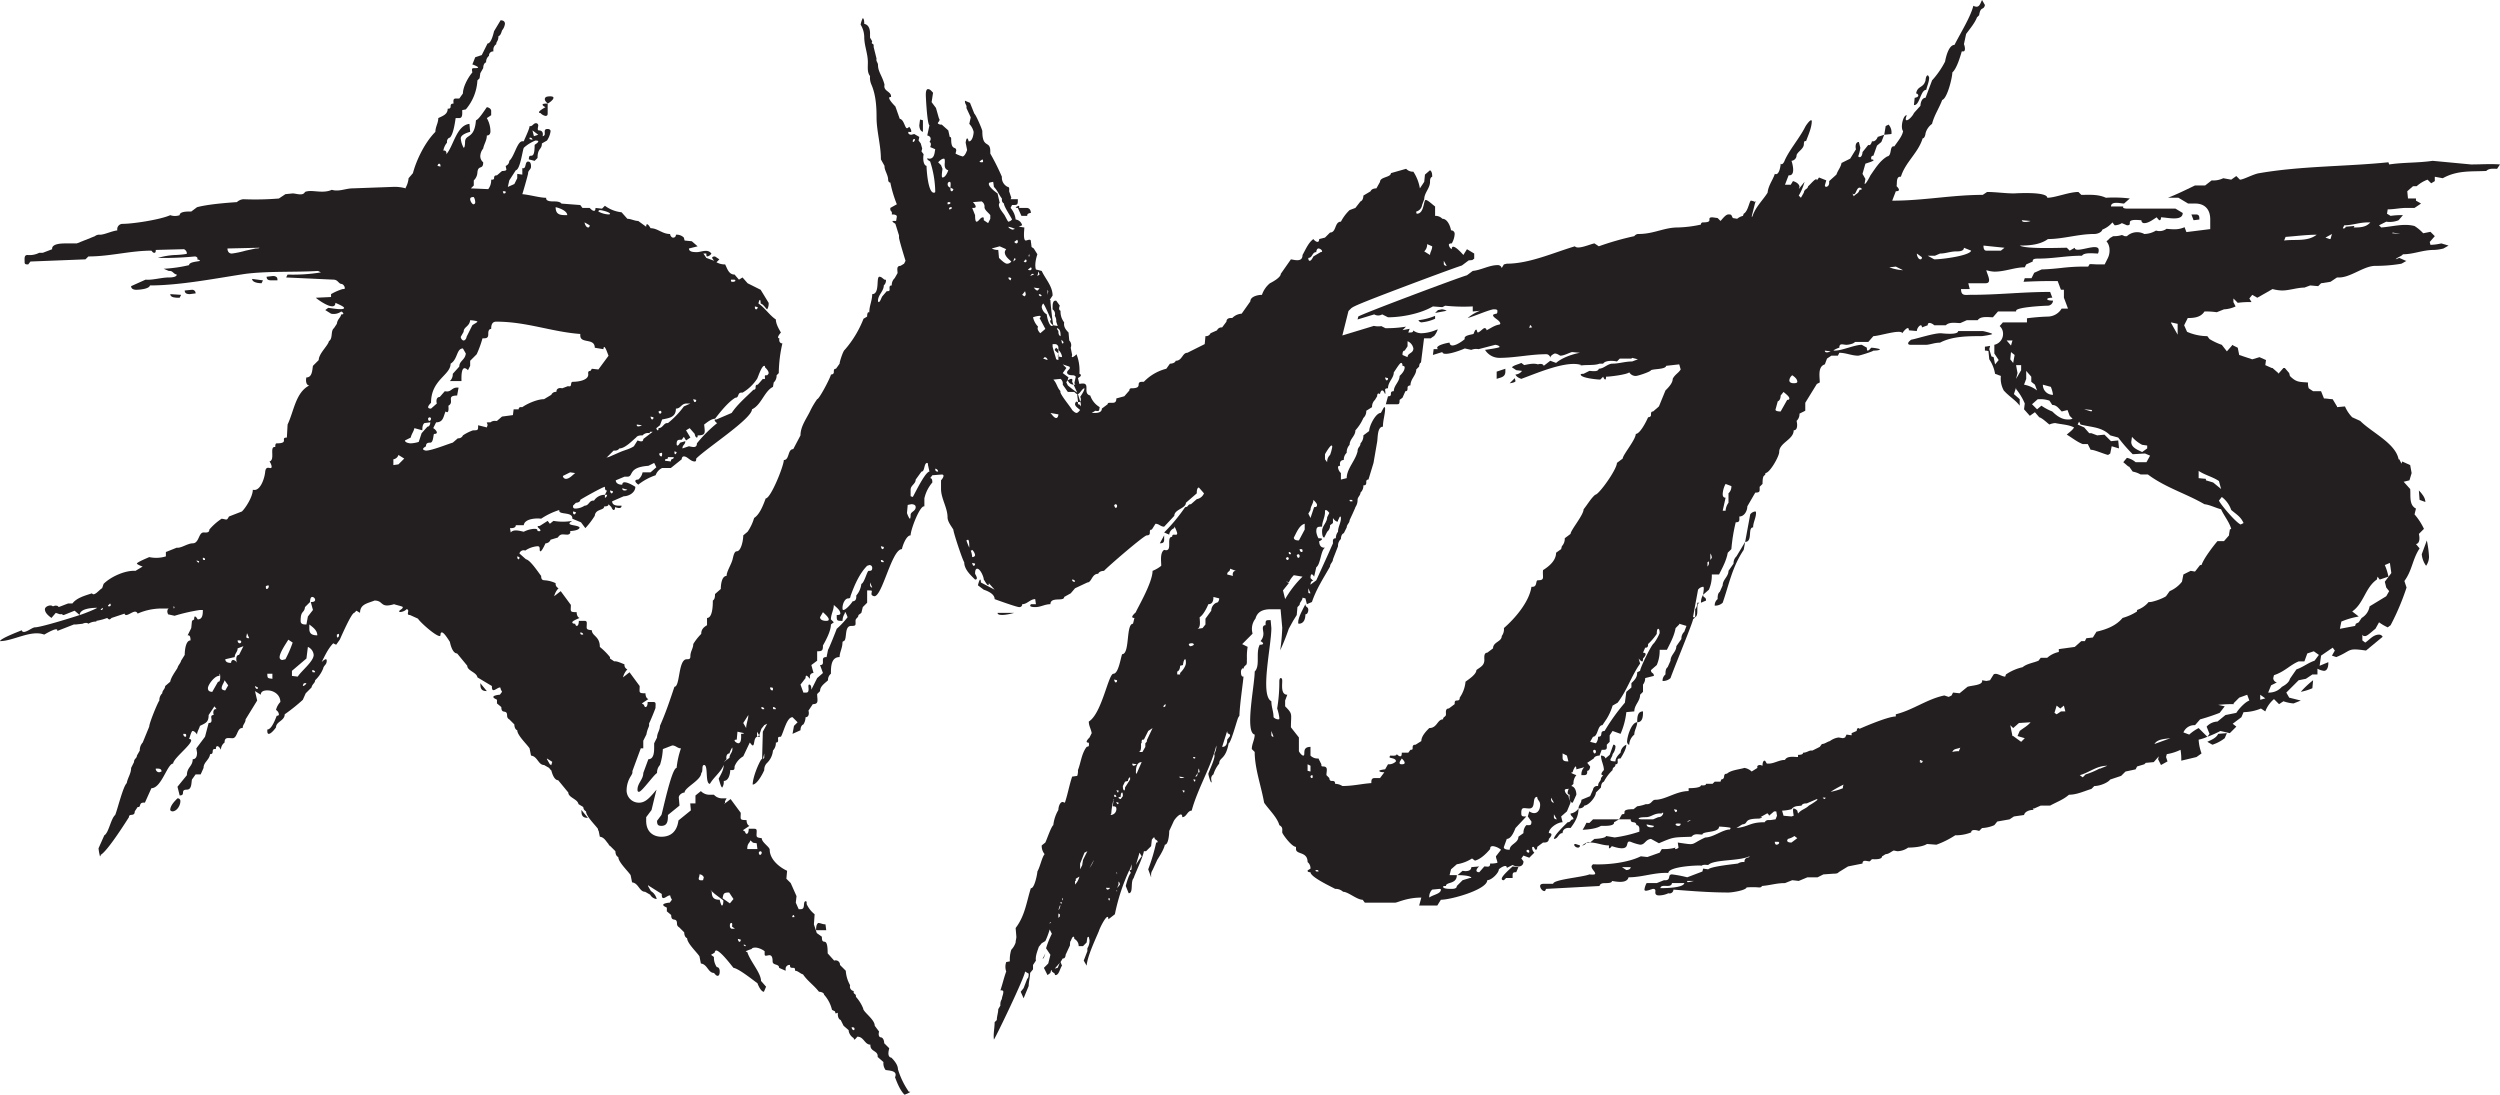 <svg id="Layer_1" data-name="Layer 1" xmlns="http://www.w3.org/2000/svg" viewBox="0 0 867.831 379.981"><defs><style>.cls-1{fill:#231f20;}</style></defs><path class="cls-1" d="M125.234,445.572c-1.006,1.006-2.515,2.515-2.515,4.024,0,.252.503.503.754.503,1.509,0,2.766-2.012,2.766-3.521A.921.921,0,0,0,125.234,445.572Z" transform="translate(-63.623 -168.445)"/><path class="cls-1" d="M251.224,207.675a3.197,3.197,0,0,0,1.76,1.006c.754,0,.754-.503.754-1.006v-3.269h-.503c-2.012,0-1.257.754-.251,1.257-.503.251-2.263,1.258-2.263,1.76C250.721,207.675,251.224,207.675,251.224,207.675Z" transform="translate(-63.623 -168.445)"/><path class="cls-1" d="M255.75,202.394c0-.503-.754-.503-1.257-.503s-1.76,0-1.76,1.006c0,.502.503,1.006,1.006,1.509C254.242,204.155,255.75,203.149,255.75,202.394Z" transform="translate(-63.623 -168.445)"/><path class="cls-1" d="M232.615,408.354l-2.263-2.767C230.351,407.348,230.603,408.354,232.615,408.354Z" transform="translate(-63.623 -168.445)"/><path class="cls-1" d="M125.989,271.802l.503-1.006-3.772-.251c0,1.257,2.012,1.257,2.766,1.257Z" transform="translate(-63.623 -168.445)"/><path class="cls-1" d="M159.938,265.767v-.252c0-1.006-.754-1.257-1.509-1.257l-2.263.251c0,1.258,1.006,1.258,2.012,1.258Z" transform="translate(-63.623 -168.445)"/><path class="cls-1" d="M131.521,270.293a1.188,1.188,0,0,0-1.257-1.257l-2.515.251c0,1.006.754,1.258,1.76,1.258Z" transform="translate(-63.623 -168.445)"/><path class="cls-1" d="M154.406,266.772l.503-1.006-3.772-.503C151.136,266.521,153.4,266.772,154.406,266.772Z" transform="translate(-63.623 -168.445)"/><path class="cls-1" d="M267.696,452.362l-2.263-2.767C265.432,451.356,265.684,452.362,267.696,452.362Z" transform="translate(-63.623 -168.445)"/><path class="cls-1" d="M346.911,491.341h3.521l-.252-2.011c-1.006,0-1.76-.503-2.515-.503C346.911,489.329,346.911,490.586,346.911,491.341Z" transform="translate(-63.623 -168.445)"/><path class="cls-1" d="M375.328,539.624c0-1.509-1.258-3.017-2.263-4.023-1.509-.251-1.006-2.263-.754-3.269l-1.76-1.76c0-.754-.252-1.761-1.006-2.012-1.006,0-1.006-1.258-.754-2.012L367.28,524.536c0-2.263-4.024-4.778-4.024-6.035a13.507,13.507,0,0,0-2.515-4.024v-.252c0-1.006-1.006-.502-.754-1.76a1.555,1.555,0,0,1-1.258-2.012,11.71,11.71,0,0,1-1.509-5.029l-2.012-2.012a1.503,1.503,0,0,0-2.012-1.509l-2.263-2.515c0-6.79-2.012-2.012-2.012-5.784l-1.76-1.257-1.006-3.018.252-3.521a9.591,9.591,0,0,1-2.766-3.52v-.503s0-.503-.252-.503c-1.257,0,0,2.766-1.76,2.766h-.754l-1.006-2.263.252-2.263-2.012-4.527L336.6,473.486l.252-2.766c-2.766-1.258-6.035-4.024-6.035-7.293,0-1.006-2.766-2.515-2.766-4.024-2.263-.252-1.76-.503-1.76-2.515,0-.754-.503-.754-1.006-.754h-1.76c0,.251,0,1.76-.754,1.76-.251,0-.503-.503-.503-.754l-.754-.503,2.263-1.509c-.754-.251-1.006-1.257-1.006-2.011-2.515,0-2.012-.252-2.012-2.515l-3.521-4.778-1.891,1.47-.075-.597a6.223,6.223,0,0,1,.599-1.122h-1.53a3.733,3.733,0,0,1-2.888-1.257h-1.387a4.091,4.091,0,0,1-3.141-1.255c-.27.222-.538.436-.798.643-.328.262-.763.61-1.088.893v2.737h-1.813l.22,2.413-4.306,3.498c-.603,4.621-3.473,5.657-5.923,5.657-2.554,0-5.284-1.454-5.284-5.535V452.11l1.857-2.475c.114-.455.279-1.146.43-1.779.472-1.972.901-3.733,1.306-5.304-2.441,2.926-3.864,4.532-6.105,4.532a4.262,4.262,0,0,1-4.278-4.529,9.288,9.288,0,0,1,1.504-4.765,5.531,5.531,0,0,0,.508-1.018v-.673l2.903-7.88h.866c.003-.196.003-.374.003-.5V425.569l1.083-2.165a10.114,10.114,0,0,1,.696-2.37,5.524,5.524,0,0,0,.236-.652v-.801l.323-.689c.688-1.548,1.311-3.09,1.899-4.639.002-.332.045-.774.045-1.372,0-.754-.503-.754-1.006-.754h-1.76c0,.251,0,1.76-.754,1.76-.251,0-.503-.503-.503-.754l-.754-.503,2.263-1.509c-.754-.251-1.006-1.257-1.006-2.011-2.515,0-2.012-.252-2.012-2.515l-3.521-4.778-2.263,1.76a5.995,5.995,0,0,1,1.509-2.766,1.685,1.685,0,0,1-1.006-1.761c-.754-.251-2.766-1.257-3.521-1.006l-1.509-1.006v-.503a23.302,23.302,0,0,0-3.521-3.52c0-3.772-2.766-3.772-2.766-5.784-2.263-.251-1.76-.503-1.76-2.515,0-.754-.503-.754-1.006-.754h-1.76c0,.251,0,1.76-.754,1.76-.252,0-.503-.503-.503-.754-.252,0-1.006,0-1.006-.503s2.012-1.257,2.515-1.509c-.754-.251-1.006-1.257-1.006-2.011-2.515,0-2.012-.252-2.012-2.515l-3.521-4.779-2.263,1.761a5.992,5.992,0,0,1,1.509-2.767,1.683,1.683,0,0,1-1.006-1.76,10.535,10.535,0,0,0-3.772-1.006c-1.006,0-1.257-.503-1.257-1.509-1.006-1.257-3.772-5.532-5.281-5.784l-2.263-2.012a1.502,1.502,0,0,1,2.012-1.006,8.767,8.767,0,0,1,4.275-1.509c.754,0,.754.503.754,1.258,0,0,0,.503.251.503.503,0,1.509-2.263,1.76-2.766a1.891,1.891,0,0,0,1.76-1.258l2.515-.754c1.006-1.509,1.76-1.006,3.269-1.006.754,0,1.257-.503,1.006-1.258.754,0,3.269-.251,3.269-1.258-.754-1.006-5.533-.502-2.515-2.263a19.013,19.013,0,0,1-6.538,0l-1.257,1.006-.754-1.006-2.766,1.761c-1.76,0,.251,1.006.251,1.509s-.754.251-1.006.251c0-.754-.503-.754-1.258-.754a9.334,9.334,0,0,0-3.521,1.006c-1.257-.251-3.521-1.006-4.527.252l-.251-1.509h.503c.754,0,1.509-.252,1.509-1.006H245.44c.252-2.263,4.275-2.515,6.035-2.263a24.277,24.277,0,0,1,6.287-3.017v.251c0,1.509,4.778.251,4.527,2.766l3.018,1.258,1.509,2.012a27.454,27.454,0,0,0,3.269-4.275c.252-2.515,3.269-1.76,3.269-3.269.503,0,1.509,0,1.509-.754l1.006,1.006c0,.252.503,1.006.754,1.006.503,0,.503-.754.503-1.006.754.252,2.263.754,2.263-.502h-1.006c-1.006,0-2.263-.252-2.263-1.509l4.024-1.761c1.76,0,4.024-1.257,4.024-3.269-.754-.503-4.527-2.767-4.527-.754h-.251c-1.006,0-2.012-.503-2.012-1.509l3.018-1.258h1.006c2.263,0,0-3.269,7.293-3.772l2.012-1.006.754,1.509-2.012,1.761h-2.766a4.278,4.278,0,0,1-1.509,2.515c-.252,0-1.006,0-1.006.502s.754,1.006,1.006,1.258a20.193,20.193,0,0,1,6.035-3.269,4.416,4.416,0,0,1,2.263-2.515H296.49l3.772-3.018c0-.503.252-1.006.754-1.006,1.257,0,2.263,1.761,3.772,1.761.503,0,.503-.503.503-1.006,3.772-3.772,19.364-13.831,19.364-17.1,3.269-1.509,4.275-6.287,7.293-7.796l.251-1.509a3.229,3.229,0,0,0,1.006-2.515l.754-.754a48.159,48.159,0,0,1,1.257-10.311c-1.006,0-1.257-1.006-1.006-1.76-1.258,0,.251-1.761.503-2.012-.754-1.257-1.76-3.018-1.76-4.527-2.263-1.509-3.772-4.024-6.035-5.532,0-.251.251-1.258.503-1.258s.252,1.258.252,1.258c1.006.251,1.76,1.76,2.263,2.012a3.738,3.738,0,0,0,.503-2.263l-2.766-4.527-4.527-2.263-1.76-2.012-1.257.754-1.509-1.76c-2.012,0-2.515-2.012-3.269-3.521a5.972,5.972,0,0,1-3.018-.754l1.006-1.006-1.509-1.006c-1.509,0-1.006.754-.251,1.509l-2.766-1.006-1.006-1.509h1.006c0,.252,0,1.006.251,1.006a2.067,2.067,0,0,0,1.509-1.006c-1.257-1.76-3.521-.502-5.029-.502-1.006,0-2.766,0-2.766-1.258l3.018-.754-2.012-1.76-2.515-.252-.252-1.006a3.434,3.434,0,0,0-2.766-1.006.921.921,0,0,1-1.006,1.006c-.503,0-1.006-.754-1.006-1.257-2.766,0-4.275-2.012-6.79-2.012-.252-.503-1.509-2.514-1.509-.503l-2.766-2.011c-1.258,0-2.515-.754-3.772-.754l-2.012-2.263a11.696,11.696,0,0,1-5.784-2.263l-1.006,1.006-2.263-.251c0,.251,0,1.006-.503,1.006s-1.006-.503-1.509-1.006H265.81l-.754-1.006-6.538-.503c-.503-.754-2.012-.754-2.766-.754s-2.766,0-2.515-1.258c-2.263,0-5.532-1.006-8.299-1.257.251-.754,2.012-6.79,2.012-7.293,0-1.006,1.006-1.258,1.006-2.263,0-.503,0-1.76-1.006-1.76-1.257,0-.503,2.766-2.012,2.263v2.263l-1.76-.252v1.509l-1.006,2.012-2.263,1.006.503-2.263,2.263-3.52c1.509-.252,2.263-6.539,2.766-7.796a13.518,13.518,0,0,1,4.024-2.515c.251,0,1.006,0,1.006.252,0,.502-1.006,1.006-1.257,1.257,0,6.287-2.012,2.012-2.012,5.03l2.012.502,1.006-1.006c0-3.521,1.509-2.767,1.509-5.029l1.76-1.006a7.41,7.41,0,0,0,1.257-3.269c0-.503-.503-.754-1.006-.754-1.258,0-1.006.754-1.006,1.76a.803.803,0,0,1-.754.754c.252-1.006,0-2.011-1.257-2.011-.754,0-.252-1.258-.252-1.761a.803.803,0,0,0-.754-.754c-1.006,0-1.257,1.258-2.263,1.006,0,1.006-1.76,4.527-2.012,5.281h-.503c-1.76,0-2.766,5.28-4.527,6.789a1.892,1.892,0,0,1-1.257,1.761l.251,1.257c0,.503-1.257.503-1.509.503l-1.76,1.509c-.754,0-1.006.251-1.006,1.006,0,.503-.503.503-1.006.503a5.054,5.054,0,0,1-1.006,3.269h-.252l-5.784-.251,1.006-1.006v-1.761a4.038,4.038,0,0,0,1.257-2.766c.252-2.767,2.012-.754,2.012-3.521a2.731,2.731,0,0,1-1.006-2.263,4.467,4.467,0,0,1,1.006-2.515c.252-1.509,1.258-2.767,1.258-4.527,1.006,0,1.257-.754,1.257-1.509a9.412,9.412,0,0,0-1.257-4.527l1.509-1.006V206.921c0-.754-1.006-1.258-1.509-1.258-.754,1.006-2.766,4.275-3.772,4.527-.503,6.539-3.521,4.778-3.772,7.293,0,.251,0,2.263-.503,2.263a8.187,8.187,0,0,1-1.006-3.269c0-1.257,2.263-2.011,3.269-2.263l-.252-2.766c-4.527.502-5.533,7.796-8.047,10.562.252-.754-.252-1.509-1.006-1.257a5.582,5.582,0,0,1,1.258-2.767v-.502c0-.503.503-1.258,1.006-1.258,1.257-1.258,1.76-5.281,2.012-6.79h1.258c1.257,0,1.006-1.76,1.006-2.766l1.258-.251a16.873,16.873,0,0,0,4.024-10.059l.754-.754.252-1.76,1.006-1.761c0-.754.252-1.76,1.006-2.011a2.73,2.73,0,0,1,1.006-2.263v-.252a1.408,1.408,0,0,1,1.509-1.257v-.503a2.286,2.286,0,0,1,1.006-2.011c0-1.006.754-1.006.754-2.767.754-.251,1.006-1.258,1.257-2.012a4.517,4.517,0,0,0,1.006-2.263c0-1.006-.754-1.257-1.509-1.257l-2.263,3.772c-.251,1.006-1.006,4.275-2.263,4.275l-2.012,4.024-2.263.754-1.006,2.515c.251,0,2.012.754,2.012,1.006s-.754.251-.754.251c-1.509,0-1.509,0-1.257,1.509-1.509,1.761-3.269,5.03-3.269,7.293l-1.257,1.76H221.801c-1.006,0-.754,1.006-.754,1.761-.754,0-1.006.251-1.006,1.006s-.503.754-1.006.754c0,2.011-1.76,2.515-3.269,3.269,0,1.76-1.006,3.018-1.006,4.778-3.521,3.521-6.538,9.556-7.796,14.334l-1.509,1.76a8.195,8.195,0,0,1-1.006,3.27v.251a13.918,13.918,0,0,0-4.527-.503l-13.831.503c-2.515,0-4.778,1.258-7.293.503-3.269,1.509-7.041-.252-9.305.754-.754,1.509-3.018.502-4.275.502l-2.515.252-2.263,1.508a100.76,100.76,0,0,1-12.322.252,3.744,3.744,0,0,0-2.263,1.006c-3.772.251-10.059.754-13.831,1.76l-2.012,1.509h-.754c-.754,0-3.269,0-3.269,1.258a4.863,4.863,0,0,1-3.269,0c-3.269,1.509-12.825,3.018-16.597,3.018a1.853,1.853,0,0,0-1.76,2.263c-2.012.251-4.527,1.509-6.035,1.509a2.393,2.393,0,0,0-1.76.503l-6.287,2.515H86.507c-1.257,0-5.029,0-4.778,2.011L78.459,256.21H77.202a7.236,7.236,0,0,1-4.024.754c-1.258,0-1.006,1.258-1.006,2.515,0,.754.503.754,1.257.754l.754-1.006,19.112-.754,1.006-1.006c7.544,0,14.586-2.012,21.878-2.012.251.251.503.754,1.006.754s.503-.503.503-1.006l9.807-.252a1.698,1.698,0,0,1,1.006,1.509c0,.252-3.269.503-4.024.503a25.265,25.265,0,0,0-6.035,1.006,109.325,109.325,0,0,0,12.825-.502c.503,0,1.257.502.754,1.006.252,0,1.006.251,1.006.503s-3.772.251-3.772,1.509a49.515,49.515,0,0,1-8.802,1.257l1.76.754h.251c1.257,0,1.257,1.006,2.515,1.258,0,1.006-2.263,1.006-2.766,1.006-2.515,0-5.784,1.006-8.047.754l-5.03,2.263c0,1.006,1.006,1.258,1.76,1.258,1.006,0,4.527-.251,4.778-1.509,10.562,0,23.136-2.515,33.195-4.023,8.047-1.006,17.101-.503,25.148-1.006l1.006.503a59.636,59.636,0,0,1-11.568.754l-.503,1.006,16.346.754c1.76,0,1.76,1.509,3.017,1.509a1.698,1.698,0,0,1,1.006,1.509c0,.252-.503.252-.754.252a19.444,19.444,0,0,0-4.024,1.76V271.55l-5.281.251c.754.754,6.79,5.03,6.79,1.761.503.251,3.017,1.257,3.017,1.76,0,1.006-4.778,0-5.532,0l-1.006.754,2.012,1.258a4.365,4.365,0,0,0,3.521-.754,1.133,1.133,0,0,1,.754.754c0,.251-.503.251-.754.251-.252,1.258-1.258,1.509-1.509,3.269l-1.006,1.509c-1.257,1.006-.251,3.521-1.76,4.527-.252,1.509-3.521,4.275-3.521,6.539l-2.012,2.011c-.252,1.509-.252,4.024-2.263,4.024-.251.754-.251,2.766,1.006,2.766-4.778,2.515-5.281,8.802-7.544,13.58l-.251,4.527c-2.515,0,1.006,2.011-3.521,2.011-.503,0-.503.754-.503,1.258h-.252c-1.76,0,.252,4.527-1.76,5.03a3.755,3.755,0,0,1,.754,1.76c0,1.509-2.012-1.006-2.263,2.012-.252,2.263-1.76,6.789-4.275,6.035,0,2.263-2.263,6.035-3.772,7.544l-4.527,1.761c-.754,1.508-.754,1.006-2.515.754a20.052,20.052,0,0,0-4.275,3.772c0,1.258-1.257,1.006-2.012,1.006-1.76,0-1.509,3.772-3.772,3.772-1.76,0-4.024,1.76-5.532,1.509l-3.772,1.509v1.509a11.306,11.306,0,0,1-5.784.251c-.503.251-4.275,1.76-4.275,2.263,0,.251,1.76,1.006,2.012,1.006l-2.515,1.509c-3.521-.251-8.55,2.012-11.065,4.527l-.503,1.509c-.754.251-2.766,3.018-3.521,1.76-2.263.754-5.281,1.509-6.79,3.521H87.261l-3.269,1.258c-.252-.503-.754-.503-1.257-.503l-.754.251c-.754-.754-2.767,0-2.767,1.006,0,1.257,1.258,2.263,2.263,3.017l1.509-1.76,1.509.503c.754-.252.754.251,1.257.251l3.772-1.509,1.76,1.509c0-2.263,4.275-2.515,6.035-2.515,0,.251-5.03,2.263-6.035,2.515-3.018,1.006-13.58,4.275-15.592,4.275-1.006,0-4.023,2.766-4.527,1.006-.503.251-7.293,2.766-7.544,3.772,4.526,0,10.813-4.024,15.34-2.263.503-.251,5.029-3.018,4.527-1.258l5.784-2.263h.754l2.263-.251c.503-.251,1.509-.503,2.012,0a5.068,5.068,0,0,1,2.766-.754v-.251a20.967,20.967,0,0,0,3.772-1.006c.251.252.503.503.754.503s.503-.251.754-.503l4.527-1.509a.541.541,0,0,0,.503.503c1.257,0,3.269-2.263,4.023-.503a20.738,20.738,0,0,1,7.796-1.76h3.018c-.503.252-.503.754-.503,1.258l.252.754,2.263.503a62.638,62.638,0,0,1,8.802-2.011h1.006c0,1.257,0,3.269-1.76,3.269-.252-.251-.503-1.006-1.006-1.006-.251,0-.251,1.006-.251,1.006l-.754.503-.252,2.515-1.257,2.515h.251c.754,0,.754,1.258.754,1.761-1.76,0-2.012,3.772-2.012,5.029l-1.257,2.012c-.252,1.006-1.006,1.509-1.258,2.515-.754,1.258-2.263,3.269-2.515,4.778l-1.76,1.509c0,1.006-1.006,1.509-1.006,2.515a3.228,3.228,0,0,0-1.006,2.515c-.503.503-3.521,7.796-3.521,9.053l-2.263,5.532a3.782,3.782,0,0,0-1.006,2.767l-1.006,1.76c0,1.006-1.006,1.006-1.006,2.263L109.14,435.01c0,2.012-1.257,3.521-1.509,5.281-1.257,1.006-3.269,9.305-4.023,11.065-1.509,1.257-2.263,6.287-3.772,7.041l-2.012,4.527a18.78,18.78,0,0,0,.503,2.766c.252,0,.252-.502.252-.502,2.263-1.258,8.047-10.311,9.807-13.077,0-1.509,2.012,0,2.012-2.012l1.006-1.509h.252c1.006,0,0-1.76,2.263-1.509l2.263-5.029c3.521,0,5.532-8.551,7.544-8.551,0-2.011,8.802-8.298,5.533-8.55.252-.502.754-2.766,1.257-2.766s1.258.754,1.509,1.257c0-1.006.754-2.011,1.006-3.018,2.012-1.006,3.018-1.257,3.018-3.772l2.012-3.018.754,1.006c-1.257-.252-1.257,1.257-1.006,2.011-1.257,0-.754,1.006-.754,1.761s-.251,1.006-1.006,1.006l-1.258,4.778-3.017,4.024.251,1.508c0,1.006-.251,2.263-1.509,2.263,0,2.515-2.012,2.767-2.012,5.533l-3.269,4.024.754,3.018c2.263,0,0-2.012,2.515-2.012,1.76,0,1.509-2.515,1.76-3.52l1.257-1.761h1.76l1.006-2.263c0-2.011,2.012-2.766,2.263-4.778,1.76,0,0-2.011,2.012-1.76,0-.251,0-1.006.503-1.006s1.006.754,1.257,1.257a3.095,3.095,0,0,1,1.257-2.515c0-2.012,1.257-1.509,2.766-1.509,1.76,0,1.509-3.772,3.521-3.521,0-1.257,1.006-1.76,1.006-3.018l4.024-6.538-.754-3.269,2.012,1.257c0-1.257,1.257-1.509,2.263-1.509,2.263,0,4.527,1.509,4.527,4.024a5.989,5.989,0,0,0-1.509,2.766,2.067,2.067,0,0,1,1.006,1.509c0,.503-.503.503-.754.503-.503,1.257-1.76,4.778-3.269,4.778v.503c0,.251,0,1.006.503,1.006.754,0,2.012-1.509,2.515-2.263,0-2.012,3.018-2.263,3.018-4.527a61.233,61.233,0,0,0,6.287-5.029l1.006-2.263,2.012-2.012c.251-1.258,1.257-1.509,1.257-2.515a11.496,11.496,0,0,0,2.766-4.024c.252-1.257,1.258-1.257,1.258-2.766,0-1.258-1.509.251-1.76.503,1.006-2.011,2.263-4.778,4.024-6.538l1.006.503,1.257-1.761c.252-.503,4.024-9.305,5.03-9.305l.754-.754,1.257.754c0-3.018,2.515-3.269,5.029-4.275,3.269,0,1.76,2.766,6.79,1.257.503.252,3.018.754,3.018,1.006,0,.754-1.258,1.006-1.258,1.508s2.012,0,2.515-.754c1.006,0,.503,1.006.503,1.508s.503.503.754.503l2.766,1.258c.503,1.006,6.035,6.035,7.544,6.035.503,0,0-1.258.754-1.258s2.263,2.515,2.766,3.269c.252,1.258,1.006,4.024,2.515,4.024l3.521,4.275c0,1.76,3.269,2.263,3.521,4.023l5.029,3.018v.252c0,2.515,1.76.251,2.766.251.252,0,.252.251.252.503l.503,1.006-.754,1.006c-.503,0-2.263.252-2.263.754s1.006.754,1.257,1.006v1.257l1.509,1.258c0,2.766,2.012.503,2.012,3.018a1.383,1.383,0,0,0,.754,1.257l1.76,1.761c0,.754.251,1.76,1.006,2.011,0,1.761,3.269,4.779,4.275,6.287l.503,2.515c2.263.251,2.515,3.269,4.526,3.269l1.76,1.006a4.468,4.468,0,0,0,.775.896c.346,1.372,1.082,3.38,2.368,3.38l3.521,4.275c0,1.76,3.269,2.263,3.521,4.024L266.1,448.588a1.737,1.737,0,0,0,.967,1.511c0,1.695,3.027,4.554,4.149,6.11v.428l.211.176.417,2.088c1.522.169,2.136,1.587,2.986,2.5a1.331,1.331,0,0,0,.661.769l1.76,1.761c0,.754.251,1.76,1.006,2.011,0,1.761,3.269,4.779,4.275,6.287l.503,2.515c2.263.251,2.515,3.269,4.526,3.269l1.76,1.006a2.89,2.89,0,0,0,2.263,1.509,4.473,4.473,0,0,0-2.012-2.766l-1.006-1.761v-.251l4.778,3.018v.251c0,2.515,1.76.252,2.766.252.251,0,.251.251.251.503l.503,1.006-.754,1.006c-.503,0-2.263.251-2.263.754s1.006.754,1.257,1.006v1.258l1.509,1.258c0,2.766,2.012.502,2.012,3.017a1.383,1.383,0,0,0,.754,1.258l1.76,1.76c0,.754.252,1.761,1.006,2.012,0,1.76,3.269,4.778,4.275,6.287l.503,2.515c2.263.251,2.515,3.269,4.527,3.269.252.251.754,1.006,1.257,1.006.754,0,.754-1.258.754-1.509,0-.754-.252-1.509-1.006-1.509a5.775,5.775,0,0,1-1.006-3.52l-1.006-.754,1.258-.754c0-.252.251-.754.503-.754,1.509,0,5.784,5.784,6.035,6.035,2.012.251,8.047,5.28,8.299,5.28.252.754,1.258,3.018,2.263,3.018l.754-1.76-1.76-2.012c0-2.766-3.772-6.789-4.778-10.059,0,0-.503,0-.503-.251a17.315,17.315,0,0,1,2.012-.754c.252-.503,1.006-.503,1.509-.503a6.453,6.453,0,0,1,3.018,1.258V499.64c0,1.761,2.766-1.509,2.766,2.515,0,1.509,2.263.754,2.263,2.263l2.263,1.006v-.503a1.334,1.334,0,0,1,1.509-1.509c0,1.006.251,1.006,1.257,1.006.503,0,.503.503.503,1.006,1.006,0,1.76,1.006,2.767,1.257,1.509,2.263,3.772,3.772,5.532,6.035.503,0,1.76.252,1.76,1.006a11.937,11.937,0,0,1,2.766,5.281l1.006.503.252.754.754-.251v.503c0,.754.252,1.76,1.006,2.011l1.006,2.012,1.76,1.509v.251a3.634,3.634,0,0,0,1.76,2.515c0,1.258,1.006-.251,1.257-.502,2.263,0,2.514,2.766,4.527,2.766v.252c0,2.263,2.766,1.76,2.515,4.024l2.012,1.76a3.892,3.892,0,0,0,.754,2.766c1.509.251,4.275.251,3.269,2.515.754,2.012,1.76,4.527,3.269,6.035.252,0,2.012-.754,2.012-1.006H379.1A28.001,28.001,0,0,1,375.328,539.624ZM281.401,338.443a1.51,1.51,0,0,1-1.006.252.667.667,0,0,1-.754-.754Zm11.82-11.568c-.503,0-.754-.502-.754-1.006l.754-.251a.246.246,0,0,1,.252.251C293.472,326.121,293.472,326.875,293.221,326.875Zm3.269,1.761-2.012-.252c0-1.257,1.006,0,1.006-1.257h2.012C297.496,328.133,296.49,327.378,296.49,328.636Zm1.509-2.515c-.251,0-.251-.502-.251-.754v-.251l.754.251C298.502,325.618,298.25,326.121,297.998,326.121Zm27.663-51.301,1.006.252c0,.251-.252.754-.503.754-.503,0-.503-.503-.503-.754Zm-8.299-9.305h.754c.251,0,.754,0,.754.252v.251a1.514,1.514,0,0,1-1.006.251c-.503,0-.503-.251-.503-.502Zm-11.568,54.068c3.018,0,2.515-1.006,2.263-3.772,1.006-.754,2.514-2.012,3.772-2.012,1.76-2.263,4.527-5.784,7.042-7.293,1.509,0,.503-2.012,2.515-1.761a15.238,15.238,0,0,0,5.029-4.778c.252-.251,1.509-4.527,2.515-4.527.252,0,.252.252.252.503.503.503,1.257,1.258,1.257,2.012,0,.251-.252.502-.503.754h-.503c-.503,0-.251.754-.251,1.006,0,.503-.503.251-.754.251l-1.76,2.012c-.754,0-.754.502-.754,1.006a.667.667,0,0,1-.754.754c-2.515,2.515-5.532,5.03-7.544,8.048l-5.281,2.263h-.252c-1.006,0,.252,1.257.503,1.257a46.621,46.621,0,0,0-7.041,7.041c0,1.761-1.509,1.258-2.766,1.006l-2.263.754c0-1.258,1.006-1.258,1.006-2.515l-1.76.503c-.252.251-.503,1.006-1.006,1.006-.251,0-.251-.502-.251-.502,0-1.509.503-1.509,1.76-1.509l.754-1.006.754,1.258,1.509-1.006-1.509-2.515,1.257-.754,1.76,2.012c0,.251.252,1.258.754,1.258C305.794,320.337,305.794,319.834,305.794,319.582Zm-.503-12.322c0,.251,0,.754-.503.754-.252,0-.503-.754-.503-1.006Zm-12.574,3.772a.503.503,0,1,1,0,1.006c-.252,0-.503-.503-.503-.754A.879.879,0,0,0,292.718,311.032Zm0,5.029.754-2.011c2.515-.503,4.778-.754,4.778-3.772,1.76,0,1.76-1.761,3.772-1.761H303.28l-2.263,1.006a30.178,30.178,0,0,1-5.532,5.784h-.252c-1.257,0-1.509,1.76-3.018,1.76,0,.252,0,.754-.251.754s-.503-.503-.503-.754ZM250.469,215.22l-1.509.502-.503-2.011Zm-3.018,1.257c0-.251,0-.251.252-.251a.803.803,0,0,1,.754.754l-1.006-.251Zm-95.058,38.224-3.521.754a32.359,32.359,0,0,1-4.778,1.006c-1.006,0-1.509-.754-1.509-1.76L153.4,254.45h.252C153.651,254.701,152.645,254.701,152.393,254.701ZM99.332,379.685a.541.541,0,0,1-.503.503.246.246,0,0,1-.252-.251l.754-.503Zm2.263-.754c-.252,0-.503,0-.503-.251l.754-.754.252.503A.541.541,0,0,1,101.595,378.931Zm22.381.754s-.252-.754,0-.754A.471.471,0,0,1,123.977,379.685Zm8.55-15.843-.754-.754a1.513,1.513,0,0,1,1.006.251Zm-13.58,72.676a1.188,1.188,0,0,1-1.257-1.257h.754c.754,0,1.257.251,1.257,1.006ZM128,424.197c-.503,0-.754-.503-.754-1.006h.251c.503,0,.754,0,.754.503C128.252,423.945,128.252,424.197,128,424.197Zm6.79-61.36h-.251c-.252,0-.503,0-.503-.502v-.252c.252,0,.754,0,.754.503Zm4.527,42.248-2.012,3.521c-.754,0-1.509-.251-1.509-1.258,0-1.257,2.515-4.527,4.023-4.275v-.754c.252,0,.252,1.006.252,1.006C140.071,403.827,140.071,405.336,139.317,405.084Zm7.293-14.334c.252,0,.754,0,.754.502a.54.54,0,0,1-.503.503c-.503,0-.754-.503-.754-1.006Zm-4.778,17.352c-.503,0-1.258-.251-1.258-.754,0-1.006.754-1.76,1.006-2.766l1.257,1.76ZM146.61,395.78c-1.257,0-1.006,2.012-.754,2.767a1.671,1.671,0,0,0-1.257-1.006c-.503,0-.754.503-.754,1.006h-.252c-.754,0-1.76-.252-1.76-1.258l3.269-.754c0-1.257,1.006-1.76,1.006-3.018l2.012-.754Zm2.515-6.287.251-1.258.754,1.761C149.627,389.996,149.125,389.996,149.125,389.493Zm3.772,18.107c-.503,0-.754-.754-.754-1.006l1.006.503C153.148,407.348,153.148,407.599,152.897,407.599Zm3.269-34.704c-.252,0-.252-.502-.252-.754V371.89l.754-.251a.246.246,0,0,1,.252.251C156.92,372.393,156.669,372.895,156.166,372.895Zm2.012,31.183c-1.509-.251-1.76,0-1.76-1.76h1.76Zm11.316-24.896,1.76-1.761c0-.251,0-1.76.754-1.76a1.082,1.082,0,0,1,1.006,1.006c0,.754-1.006.754-1.509.754l.754,2.766-1.76,2.263-.503,2.766c-1.006,0-2.012,0-2.012-1.257C167.985,380.188,169.243,381.445,169.494,379.183ZM161.698,397.54a.921.921,0,0,1-1.006-1.006c0-1.509,2.263-4.778,3.018-6.035l1.509,1.006a40.116,40.116,0,0,1-2.515,5.784Zm7.041,9.053c.252-1.006.252-1.006,1.257-1.006A1.67,1.67,0,0,1,168.74,406.593Zm-1.76-3.269-2.012-.251V401.312l5.03-4.275.503-4.024a3.337,3.337,0,0,1,2.012,2.766C172.512,398.043,168.237,401.312,166.979,403.324Zm5.281-1.509c-.252,0-.252-.503-.252-.754.503,0,1.006.251,1.006.754Zm-1.257-15.089v-1.509c1.257,1.006,2.766,2.012,2.766,3.772C172.009,388.99,171.003,388.487,171.003,386.726Zm9.807,3.018c-.251,0-.251-.503-.251-.503v-.503c.251,0,.251-.251.503-.251s.252.251.252.502S181.062,389.744,180.81,389.744Zm79.215-55.074a1.081,1.081,0,0,1-1.006-1.006l2.515-1.257,1.76.251C262.289,333.414,261.283,334.671,260.026,334.671Zm3.018,12.323c-.503,0-.503-.503-.503-.754v-.252l1.006.252C263.546,346.49,263.295,346.994,263.043,346.994Zm11.317-6.79c0,.251-.252,1.006-.754,1.006v-1.006a4.435,4.435,0,0,0-3.772,2.011h-.252c-1.509,0-1.509,1.761-3.018,1.761a6.165,6.165,0,0,1-3.018,1.006c-.503,0-1.006,0-1.006-.754v-.251l1.006-1.006c.503,0,1.509-.251,1.509-1.006.252-.251,7.796-4.527,8.55-4.527,0,.251,0,1.509.754,1.258l-.754,1.509Zm1.509-.503c-.252,0-.503-.754-.503-1.006l1.006.251C276.372,339.197,276.372,339.7,275.869,339.7Zm14.586-26.405c0,.251,0,.754-.503.754-.251,0-.503-.754-.503-1.006ZM284.67,315.81l1.76.251c-.252.251-1.76.754-1.76,0Zm-7.544,9.053a1.794,1.794,0,0,0,1.509-.754c2.012,0,4.527-2.767,5.784-3.772.503-.754,1.509-.754,2.263-.754a2.55,2.55,0,0,1,2.515-.754v-.503h1.006l-3.269,2.515c0,1.258-1.257.754-2.012.503l-1.257,2.012c-1.509,1.006-3.018,1.257-4.778,2.011l-4.024,1.761h-.252l-.503.251,2.515-2.515Zm-5.281-83.49c.754,0,3.521.754,3.521,1.257,0,.252-.251.252-.503.252a8.182,8.182,0,0,1-3.521-1.006A.54.54,0,0,1,271.845,241.373Zm-3.521,5.281c0,.503-.252.754-.503.754-.754,0-1.258-1.258-1.258-1.761Zm-7.796-3.521c-2.263,0-4.024,0-4.024-2.767C257.762,240.619,260.529,241.625,260.529,243.133Zm-21.627-8.299c.252,0,.252.252.252.503l-.252.251h-.503l-.252-.754Zm-10.813,2.012a3.631,3.631,0,0,1,.503,1.76.667.667,0,0,1-.754.754,2.546,2.546,0,0,1-1.006-1.76C226.831,236.847,227.585,236.847,228.088,236.847Zm-3.521,46.775c0-1.76,2.012-1.76,2.263-4.023.503,0,2.515.251,2.515.502s-1.509,1.006-1.76,1.258l-2.012,4.024c0,.503-.503,1.258-1.006,1.258s-1.006-.754-1.006-1.258Zm-8.55-58.342c.503,0,.503.502.503.754v.251l-1.006-.251C215.514,225.781,215.766,225.279,216.017,225.279Zm-3.772,88.268.503-.251a.541.541,0,0,1,.503.503c0,.252-.252.754-.503.754-.503,0-.503-.502-.503-.754Zm-10.311,16.095-1.76.251v-2.011a2.158,2.158,0,0,0,1.76-1.509l2.012,1.257Zm7.041-7.796a10.706,10.706,0,0,1-2.766.502c-.503,0-2.012-.251-2.012-1.006l2.012-1.006c.251-1.258,1.006-2.012,1.257-3.27l2.766.754c0-.754,0-2.011.754-2.515l2.012-.251c0,.503-.251,1.509-1.006,1.509l-2.012,2.263Zm28.92-8.802-1.76,1.509h-.503a2.393,2.393,0,0,0-1.76.503c-2.012,0-1.006,0-1.006,1.006l-.251.754-3.018-.754c0,1.76,0,1.76-1.76,1.76a15.375,15.375,0,0,0-3.521,1.761,1.684,1.684,0,0,1-1.76,1.006l-1.76,1.509c-1.76.503-7.293,2.767-9.305,2.767-.252,0-1.006-.252-1.006-.503,0-.503.754-.754,1.006-1.006,0-1.006.503-1.258,1.508-1.258s1.006-2.263,1.258-3.018c.251,0,1.006,0,1.006-.503s-.754-1.257-1.257-1.509l1.006-2.011c2.515,0,2.515-2.012,3.269-3.772l.503.251c.754,0,.503-1.76.503-2.263,2.263-1.257-1.006-3.52,3.018-3.52l.503-2.767h-.503c-2.012,0-2.012,1.76-4.275,1.258l-1.76,2.011c-1.257,0-1.257,1.509-1.006,2.263l-2.012,1.761c-.252,0-1.006,0-1.006-.503s.754-1.258,1.006-1.509c0-8.047,6.79-9.556,6.79-13.58,2.515-1.509,2.012-5.281,4.275-5.281l1.006,1.761c-.252,2.263-2.263,2.515-2.263,4.527l-2.263,2.515a3.228,3.228,0,0,1-1.006,2.515h4.024c0-1.257-.252-6.287,2.263-3.772l.754-1.509v-1.76l2.263-2.263a35.915,35.915,0,0,0,2.012-5.532h.503c1.509,0,1.509-.754,1.509-1.761,0-.754.252-1.508,1.006-1.508,0-1.258.251-2.515,1.76-2.515,10.562,0,19.112,3.521,29.171,4.275v.502c0,3.018,5.029.754,5.029,4.275l3.018.503s0-.754.252-.754c.503,0,1.257,2.515,1.509,3.018l-3.521,4.778-2.263-.251-.503.754c-1.006,0-.754.754-.754,1.257,0,2.012-3.521,2.515-5.281,2.515-1.258,0,0,2.012-1.76,1.509l-2.012.754c-1.006-.251-2.012,0-2.012,1.258A1.684,1.684,0,0,0,254.996,305.5l-2.515,1.509c-2.263,0-5.784,1.509-7.544,2.767h-.503a.667.667,0,0,0-.754.754h-1.76l-.252,2.012ZM243.68,362.585c-.503,0-.503-.754-.503-1.006l.754.251C243.931,362.082,243.931,362.585,243.68,362.585Zm11.288,71.481a2.775,2.775,0,0,0-.474-.313l-1.006-1.761v-.251l1.844,1.165C255.22,433.298,255.101,433.686,254.967,434.065Zm10.591-45.327c-.503,0-.503-.503-.503-.754.503,0,1.006.251,1.006.754ZM307.68,473.989c-.252,0-1.509.251-1.509-.503,0-.503.252-.754.252-1.257v-.252h.251a1.671,1.671,0,0,1,1.258,1.006Zm7.372-26.657h.244l-.324.252C314.994,447.5,315.028,447.416,315.052,447.332Zm1.681,30.932,1.509,2.263-1.258,1.509-2.515-1.76C314.722,478.516,314.973,478.264,316.734,478.264Zm-2.515,4.527c-.252,0-.754-1.76-.754-2.011-2.012,0-2.766-.754-2.766-2.767l-.503-.754c1.257,1.509,3.017,2.515,4.526,3.772C314.722,481.282,314.722,482.791,314.219,482.791Zm3.521,8.048c-.503,0-.754-.503-.754-1.006,0-.251,0-1.006.503-1.006s.251,1.006.251,1.258l1.006.754Zm2.515,4.527c-.252,0-.503-.754-.503-1.006l1.006.252C320.757,494.862,320.757,495.365,320.254,495.365Zm2.012,1.509a.541.541,0,0,1-.503-.503h.251a.541.541,0,0,1,.503.503Zm.754-33.698c0-2.263,1.006-2.012,1.006-3.018l1.006.754h-.503l1.76.251.251,2.012Zm4.527,2.011c-.503,0-.503-.503-.503-.754v-.251l.503-.251a.54.54,0,0,1,.503.502C328.05,464.685,327.799,465.187,327.547,465.187Zm11.819,21.627h-.754c0-.252.251-.503.251-.754a.541.541,0,0,1,.503.502Zm20.621,39.23c-.503,0-.754-.754-.754-1.006.503,0,1.006,0,1.006.503C360.239,525.793,360.239,526.045,359.988,526.045Z" transform="translate(-63.623 -168.445)"/><path class="cls-1" d="M516.779,381.697c.754,0,1.006-1.006,1.006-1.509,0-1.258-1.006-.754-1.006-2.012-.754,1.509-2.515,4.527-2.515,6.287,0,.252,0,.503.252.503C516.276,384.966,516.779,383.206,516.779,381.697Z" transform="translate(-63.623 -168.445)"/><path class="cls-1" d="M416.943,240.619l1.257,2.766h2.012v-.251c0-.503.754-.754,1.257-.754,0-1.006-.503-1.76-1.509-1.76h-2.766a.246.246,0,0,0,.251-.252c0-.251,0-.251-.251-.502l-1.006.502C416.44,240.619,416.44,240.619,416.943,240.619Z" transform="translate(-63.623 -168.445)"/><polygon class="cls-1" points="263.795 255.751 263.795 255.5 263.544 255.249 262.789 255.751 263.795 255.751"/><path class="cls-1" d="M467.741,355.795v-1.509l-1.509,2.767C467.238,357.053,467.741,356.801,467.741,355.795Z" transform="translate(-63.623 -168.445)"/><path class="cls-1" d="M384,214.214V210.19l-1.006-.251-.251,2.011C382.742,212.705,382.994,213.962,384,214.214Z" transform="translate(-63.623 -168.445)"/><polygon class="cls-1" points="362.877 330.943 361.871 332.955 362.374 332.452 362.877 330.943"/><path class="cls-1" d="M429.768,289.908c0,.251,1.006,1.006,1.258,1.258v-1.258l-.754-.754C430.02,289.405,429.768,289.657,429.768,289.908Z" transform="translate(-63.623 -168.445)"/><polygon class="cls-1" points="367.152 123.726 367.403 123.726 367.403 122.72 367.152 123.726"/><path class="cls-1" d="M415.686,381.194h-5.784C409.902,382.703,414.931,381.445,415.686,381.194Z" transform="translate(-63.623 -168.445)"/><path class="cls-1" d="M435.553,299.967c-.503,0-.754.252-1.258.503a2.191,2.191,0,0,0,2.012,1.509l-.503-1.006C435.804,300.722,436.055,299.967,435.553,299.967Z" transform="translate(-63.623 -168.445)"/><path class="cls-1" d="M494.797,407.488c.193-1.537.379-3.021.491-4.198a.371.371,0,0,1-.136.034c-.754,0-.754-1.258-.754-1.76,0-.501.498-1.496.999-1.011V400l.961-.962a6.782,6.782,0,0,0,.102-1.262.652.652,0,0,1-.05-.237l.053.007c.002-.251.002-.498.002-.713a19.386,19.386,0,0,1,.259-3.842l-1.902-.952,3.58-3.595c.003-.025.007-.057.009-.095-.008-.052-.018-.106-.027-.163a5.776,5.776,0,0,1,.971-4.891c.025-.029.05-.058.075-.086.61-2.249,2.303-3.276,5.273-3.276H508.15l.579,6.37v.171a68.681,68.681,0,0,1-.71,7.718,73.845,73.845,0,0,0,2.975-7.467l1.509-2.766,1.258-2.012.251-2.766.754-.754c0-1.006,1.006-1.509,1.006-2.515l1.006.252.503,2.011,1.76-.754c1.509-4.527,4.024-8.299,6.287-12.322,0-1.006,1.006-1.509,1.006-2.515l1.76-4.527a3.229,3.229,0,0,1,1.006-2.515c0-.754.251-1.761,1.006-2.012l1.006-2.012c0-1.006,1.006-1.509,1.006-2.514,0,0,2.012-4.275,2.012-4.527a4.248,4.248,0,0,0,.754-2.515c0-1.006,1.006-1.509,1.006-2.515a3.229,3.229,0,0,0,1.006-2.515c1.006,0,1.006-.502,1.006-1.257a.667.667,0,0,1,.754-.754l1.76-5.784,1.257-7.293c.252-1.258,0-5.281,2.012-5.281,0-2.263.754-4.275.754-6.287,0,0,0-.503-.252-.503s-1.006,1.76-1.257,2.012c-1.76,0-4.024,4.526-4.024,6.287l-2.012,1.509a3.781,3.781,0,0,1-1.006,2.766c0,1.258-1.006,1.258-1.006,2.767-.754,3.269-3.772,6.035-3.772,9.305l-2.012.503v-2.263a3.104,3.104,0,0,1-1.006-2.012c0-.502.503-.502.754-.502-.252-1.006,0-2.012,1.257-2.012a3.228,3.228,0,0,1,1.006-2.514,3.782,3.782,0,0,1,1.006-2.767c0-2.012,2.012-3.018,2.012-5.03a15.564,15.564,0,0,0,2.766-4.275,3.229,3.229,0,0,0,1.006-2.515l2.012-1.258a3.229,3.229,0,0,1,1.006-2.515l.754-1.258c0-.754.252-1.258,1.006-.754,0-.251.252-1.258.754-1.258s.754.754,1.006,1.258c.251-.503,0-1.006,0-1.509s.754-.503,1.006-.503c0-2.263,2.012-3.52,2.012-5.532.251-.251,2.012-3.269,2.515-3.269s.503.754.503,1.006c.503,0,.754.252.754.503,0,1.258-1.006,2.263-1.76,3.018,0,2.011-2.012,3.269-2.012,5.281-1.006,0-1.006.502-1.006,1.006,0,.754-.503.754-1.006.754l-.754,2.767h3.018c1.509,0,1.76.251,1.76-1.509l1.006-.754,1.006-2.263c.754,0,.754-.503.754-1.258,0-.503.503-.754,1.006-.754,0-2.263,2.012-3.52,2.012-5.532l1.006-1.006c0-.41.167-1.32.637-1.371l1.056-8.439h2.361a6.791,6.791,0,0,1,1.131-.779,7.311,7.311,0,0,0,1.278-2.335c-.219.077-.437.155-.658.237a14.046,14.046,0,0,1-5.055,1.121,4.759,4.759,0,0,1-2.794-.962c-.09.706-.43.708-1.727.708l.477-1.296-2.478.465,1.21-1.21a40.083,40.083,0,0,1-6.256.534h-.891l-1.43-.715a6.683,6.683,0,0,1-2.574-.084l-10.945,3.33,2.121-8.487.739-.739c.712-.713,1.105-1.105,19.442-8.03,6.365-2.403,16.076-6.014,19.201-7.043l2.352-1.764,1.067-.097c.064-.006.138-.023.205-.032l.644-.483v-1.761l-2.514-1.509-1.257,2.012s-4.024-4.778-4.024-2.012a2.067,2.067,0,0,1-1.006-1.509c0-.503.754-.503,1.006-.503a7.136,7.136,0,0,0,1.006-3.269,1.188,1.188,0,0,0-1.258-1.258c-.251-1.509-1.257-4.024-3.017-4.024a3.229,3.229,0,0,0-2.515-1.006v-3.269c-.754-.503-2.515-2.263-3.269-2.263s-.503,4.778-3.017,4.778c-.252,0-.252-.502-.252-.754a2.672,2.672,0,0,0,2.012-2.263l.754-2.011c0-2.263,2.012-3.772,2.012-6.036,0-.503,0-1.509.754-1.76,0-.754,0-1.761-.754-2.263l-1.76,1.509-.252,2.514-1.509,2.263a15.069,15.069,0,0,0-2.263-5.784,3.228,3.228,0,0,1-2.515-1.006l-5.281,1.509c0,1.509-3.772,1.258-3.772,3.018l-1.257,2.263c-.754,0-1.76.251-2.012,1.006l-2.515,1.509c0,.754-.252,1.76-1.006,2.012l-1.76,2.263-2.012.754a15.328,15.328,0,0,0-3.018,4.023c-2.263,0-1.509,3.772-3.772,3.772l-1.76,1.76-2.012.503c0,1.76-1.509.754-2.012,0-1.76,1.257-2.766,3.772-3.772,5.532,0,2.515-2.515,1.76-4.024,1.509l-3.521,5.03c0,1.257-2.766,2.766-3.772,3.269a8.937,8.937,0,0,0-2.766,4.024c-1.257,0-4.024.503-4.024,2.263l-3.018,4.275a4.989,4.989,0,0,0-3.269,1.509h-.503c-1.006,0-1.509.503-1.509,1.257l-1.509,2.012a1.683,1.683,0,0,0-1.76,1.006l-2.263,1.006a1.684,1.684,0,0,1-1.76,1.006l-.252,2.766-6.035,3.018c-1.76,0-1.76,2.767-4.024,2.767-.252.754-1.257,1.006-2.012,1.006l-1.257,1.761a16.403,16.403,0,0,0-7.796,4.526h-.503c-2.766,0,.503,2.263-3.772,2.263a.667.667,0,0,0-.754.754l-1.76,2.012-2.766.754c0,1.76-1.006,1.509-2.263,1.509-.251,0-.754,0-.754.503l-2.012,1.509c0,1.257-1.257,1.509-2.263,1.509h-1.257l1.257-.754c1.509.251,1.257,0,1.509-1.258a7.365,7.365,0,0,1-3.269-4.023c-3.018-.754.754-5.03-3.772-4.024l-.503-2.011c.252-.251,1.006-.503,1.006-1.006a.541.541,0,0,0-.503-.503,15.413,15.413,0,0,0-1.006-6.79c-.251.251-1.006,1.006-1.509,1.006-.251,0,0-.754,0-.754l-.503-2.515a2.31,2.31,0,0,0-.503-2.515l-.252-2.767c-1.006-1.006-1.76-2.011-1.509-3.52a5.916,5.916,0,0,1-1.257-4.024c-.754-.251-.503-1.257-.252-1.76l-1.257-1.76H430.02c-1.006,0-1.006,1.509-1.006,2.263v.754a2.028,2.028,0,0,1,.754,2.263,3.022,3.022,0,0,1,.503,2.011l.503,1.509-1.509-.251-.503.251c-1.006,0-1.76-3.269-1.76-4.024a3.635,3.635,0,0,1-1.76-2.515,1.921,1.921,0,0,1,.503-1.258c.503.251,2.515,5.281,2.766,5.532-.754.754,0,1.509.754,2.012-.252-1.006-1.006-7.544-1.006-8.802h-.252l1.006-1.509c0-3.269-2.515-5.784-3.772-8.55l-2.012-.502c-.503-1.509,0-3.772.503-5.281l-1.258-2.012-.754-.503-.251-2.011c0-1.006-1.257-.252-1.76-.252-1.006,0-.503-3.772-.503-4.526-.503,0-1.257-.252-2.012-.252l1.257-.503a2.673,2.673,0,0,0-2.263-2.012,7.363,7.363,0,0,0-1.76-4.024l.503-1.006c2.012,0,2.012,0,2.012-2.011h-2.515l.252-.503-.754-2.263c0-.251.252-1.509-.503-1.509a3.568,3.568,0,0,1-2.012-3.52,80.03,80.03,0,0,0-4.024-8.048v-.754c0-4.024-2.766-.754-2.766-7.041,0-.503-2.263-5.784-2.766-6.035l-1.509-3.772-1.76-.754v.252c0,1.006.754,1.257.503,2.263l1.509,3.27-.503,2.263a5.995,5.995,0,0,1,1.509,2.766c0,1.006-.503,3.521-1.76,3.27,0-.252-.251-1.006-.503-1.006s-.503,1.258-.503,1.509L399.34,220.5c-.252.754-.754,2.012-1.509,2.263a10.491,10.491,0,0,1-2.515-1.006l.251-1.006c0-1.761-1.76.251-1.76-4.023,0-.252,0-.754-.503-.754l-.503-2.263-2.263-2.012h-.503c-1.76-.503-.252-.754-.252-1.76l-.252-.503-1.006-3.521-1.509-2.011.503-3.269c-.503-.503-1.006-1.258-1.76-1.258s-.754,1.509-.754,2.012c0,1.006.503,10.31,1.257,10.562l-.754,3.521c1.257.251,1.509,1.258.754,2.263.754.251.503,1.257.252,1.76l1.76.754c-.251,1.258-.251,3.018-1.76,3.269h-.503s-.503-.251-.503,0c0,.503.754.754,1.006,1.006a35.473,35.473,0,0,1,1.76,10.31c0,.252,0,.503-.503.503-2.012,0-2.515-8.047-2.515-9.305-1.257-.252-1.257-3.018-1.006-4.024l-.754-1.006.251-1.006-.503-1.76-.754-1.006.252-1.257-1.76-1.006-1.006.252c-.503,0-1.258-.252-1.006-1.006.503,0,1.006.252,1.006-.251a2.868,2.868,0,0,0-.754-1.509c-.252.251-.503.503-.754.503-.754,0-1.006-3.018-2.515-3.27l-1.509-4.275c-.252-.252-3.521-3.521-1.509-3.269v-.252c0-1.76-2.766-1.76-2.263-4.023-.754-3.018-2.263-4.527-2.263-6.79,0-1.006-.754-1.258-.503-2.263l-1.006-4.024v-.503c0-1.006-1.006-.251-.503-1.509l-.754-1.257v-1.509c0-1.509-.503-3.018-2.012-3.27,0-.503,0-1.76-.503-2.011a7.976,7.976,0,0,0-.754,2.263A8.475,8.475,0,0,1,363.63,181.27c0,3.018,1.257,5.784,1.257,8.802,0,1.76-.252,3.52.754,4.778a5.898,5.898,0,0,0,.503,3.018c1.509,3.521,1.76,7.544,1.76,11.317,0,4.778,1.509,9.556,1.509,14.586l1.257,2.263v.251c0,1.258,1.258,3.018,1.258,4.527,0,.503.251,1.006.754,1.006a42.998,42.998,0,0,0,2.263,7.544l-2.263,1.258v.503c0,.754.754.503.503,1.761.503,0,1.76,0,1.76.754l-.251,1.509h-1.258c0,.502.754.754,1.006,1.006l1.257,4.023v.754c0,.754,2.263,8.047,2.263,8.047l-.503,1.006-1.257.754c-1.509,0-1.006,1.509-1.006,2.515l-1.006,1.761a3.228,3.228,0,0,0-1.006,2.515c-1.006,0-.754.754-.754,1.509,0,.503-.503.503-1.006.503l-1.509,1.761c-.251.251-.754,2.011-1.257,2.011-.252,0-.252-.503-.252-.503,0-2.012,2.012-3.27,2.012-5.281a2.283,2.283,0,0,0,.754-1.76c0-.252-.252-.252-.503-.252-.503-.251-1.006-1.006-1.76-1.006-1.258,0,.251,6.035-2.515,6.035,0,2.263-1.006,4.024-1.006,6.287h-.251c-.503,0-.503,1.258-.503,1.509l-1.257.754a36.575,36.575,0,0,1-6.538,10.813c-.503.251-1.76,4.024-1.76,4.778l-1.258,1.761c-.754,0-.754.503-.754,1.257,0,.503-.503.754-1.006.754,0,.754-4.024,8.55-4.778,8.55a29.999,29.999,0,0,0-2.263,3.772c-1.257,2.767-3.521,5.532-3.521,8.802l-2.515,4.778c-2.012,0-1.258,3.772-3.269,3.772,0,2.012-4.527,13.328-6.287,13.328-.754,2.012-2.012,5.533-4.024,6.79a16.674,16.674,0,0,1-2.263,4.778l-1.509,1.258c0,1.76-.754,5.532-2.263,5.532-1.006,0-1.257,2.263-1.509,3.018-.503,1.761-2.012,4.024-2.012,5.532-1.76,0-2.012,3.27-2.012,4.527l-2.012,1.761c0,.754,0,1.76-.754,2.263,0,1.257,0,6.035-2.012,6.035v2.515c-1.257.754-2.012,1.509-2.012,3.018a19,19,0,0,0-2.766,3.52c0,1.509-1.006,2.515-1.006,4.275,0,1.006-.503,1.006-1.257,1.006-3.018,0-2.263,9.556-4.275,9.556-1.509,4.527-3.018,9.053-5.029,13.579,0,1.509-1.006,2.515-1.006,4.024L290.702,426.46v1.258c0,1.509,0,4.275-2.012,4.275l-1.76,4.779c0,2.263-2.012,3.52-2.012,5.784,0,.252,0,.754.503.754,1.006,0,5.029-5.784,6.287-6.538a3.782,3.782,0,0,1,1.006-2.767,21.391,21.391,0,0,0,1.006-5.532l3.269-1.258c1.257,0,1.76,1.006,3.018,1.006a29.655,29.655,0,0,0-1.509,6.789c-1.76,0-5.029,16.095-5.281,16.346l-1.509,2.011c0,1.258.252,1.761,1.509,1.761,2.263,0,2.263-2.012,2.263-3.772l4.024-3.27-.252-2.766c0-1.006,1.257-1.76,2.012-1.76,0-1.761,5.784-4.275,5.784-6.79.754-.503,0-2.767,1.006-2.767,1.509,0,.252,6.539,2.012,6.539,1.257-2.263,3.772-4.024,4.778-6.539,0,1.76-1.006,3.269-1.76,4.778.252.503.754,3.018,1.257,3.018a3.379,3.379,0,0,0,.503-2.263c1.76,0,2.263-2.515,2.263-3.772h.754c.754,0,.754-.502.754-1.257a6.938,6.938,0,0,1,3.018-3.521l2.263-4.778c.252.251.754,1.006,1.006,1.006.754,0,.251-2.515,1.509-3.018v-1.76l.754,1.258.754-2.263,1.006-1.258,1.006-.503-1.509,2.767-.252,9.556h-.251c-1.258,2.012-3.018,6.539-3.018,8.802,1.509,0,3.521-3.772,4.024-5.03a3.229,3.229,0,0,1,1.006-2.515,6.828,6.828,0,0,0,2.012-4.275,3.783,3.783,0,0,0,1.006-2.767c1.006,0,.754-.754.754-1.509,0-.503.503-.503,1.006-.503,1.006-1.76,2.012-6.79,4.024-6.79l1.76,1.761-1.258,1.257-.503,2.767,2.766-1.258c0-.754.252-1.76,1.006-2.011a4.855,4.855,0,0,0,.754-2.515c1.257,0,1.257-1.509,1.006-2.263l1.509-2.263c2.263,0,1.509-1.508,1.509-3.52l1.006-1.006c0-1.761,1.76-2.767,2.766-3.772a2.73,2.73,0,0,1,1.006-2.263c0-2.263,0-5.784,3.018-5.784,0-1.76,1.006-3.018,1.006-5.281l.754-.502c.754-1.258,0-5.03,2.263-5.03,1.76,0,1.509-.251,1.509-1.76,0-1.006,1.006-1.006,1.006-2.012l1.006-.754.503-2.011,1.509-1.509v-4.275c2.263,0,1.509,0,1.509,1.258,0,.502.754.754,1.006.754,2.766,0,6.035-16.346,9.556-16.346.252-1.257,1.509-4.778,3.018-4.778,0-2.012,3.269-10.562,4.778-10.059v-2.766a12.783,12.783,0,0,1,2.767-5.532c0-.503,0-1.509-.754-1.509l.754-1.006,3.269-.252c1.257,0,.252,1.509-.252,2.012v3.018c0,3.269,2.263,6.539,2.263,9.808,0,1.509,1.258,3.018,2.012,4.275,0,1.006,3.269,10.814,3.772,11.317,0,2.515,2.263,4.527,3.772,6.035,1.258,0,.252-1.509,0-2.012,0-.502,0-1.76.754-1.76,1.006,0,2.263,2.767,2.263,3.772.252.251,1.76,3.269,1.76,1.258l2.012,2.263-4.778-2.515s0-1.006-.252-1.006-.754,1.76-.754,2.012l2.012,1.509c1.509.503,3.772,1.509,3.772,3.269,0,0,7.544,2.767,8.55,2.767a.921.921,0,0,0,1.006-1.006c1.76,0,2.766-1.76,4.527-1.76l.251,1.76h-1.76l-.252.503c0,.503,1.509.503,1.76.503,2.012,0,3.269-1.006,5.281-1.006,0-2.766,4.778-.754,4.778-2.515l2.263-1.258,1.509-1.76,4.275-2.012c1.509,0,1.509-3.018,3.772-3.018.251-.754,1.257-1.006,2.012-1.006.503-.754,13.831-12.322,14.837-12.322,2.012,0,.251-2.012,1.76-2.012l1.258-2.011c1.257,0,1.76,1.006,3.018,1.006l3.521-3.772c0-2.263,4.023-2.515,4.023-4.527l3.772-3.269c0-.503,0-2.012.754-2.012l1.76,2.012a3.343,3.343,0,0,1-2.515,2.012l-2.012,1.76c-1.257,0-.754,1.006-2.012,1.006a61.682,61.682,0,0,1-7.293,8.802l1.76.754a2.684,2.684,0,0,1,1.76-2.263v-.503c.251,0,1.006,2.012,1.006,2.263,0,.754-.503.503-1.257.503-.252,0-.503.251-.503.754-2.263,0,.503,5.532-2.766,4.527-1.509,1.006-1.006,4.024-1.006,5.532a11.892,11.892,0,0,1-3.018,1.76c0,4.275-5.784,13.831-5.784,14.334-.503.502-2.263,2.011-.503,2.011l-.503,2.012c-2.515,0-1.006,10.562-3.772,10.562-.503,1.258-1.258,6.79-3.018,6.79s-4.024,13.831-8.55,16.597c0,1.509.754,2.515,1.006,4.024l-.754,1.509c-.252.251-1.76,1.76-.503,1.76.503,0,.251,1.006.251,1.258l-.754.251c-1.76,2.263-2.012,5.532-3.018,8.047a4.907,4.907,0,0,1-.251,2.012l-1.76.251c-1.006,3.018-1.509,6.035-2.515,9.053l-.754-.251c-1.006,0-1.509,1.76-1.509,2.766a13.138,13.138,0,0,0-1.76,5.281c-.754.503-2.263,5.03-2.766,6.035l-1.257,1.006a4.39,4.39,0,0,0,1.006,3.018c-1.006,1.258-1.509,4.275-2.515,6.035,0,.754-1.006,6.035-2.263,5.784-1.509,4.778-2.012,9.556-5.281,13.831l.252,3.018c0,.754-.252,1.257-.252,2.011a6.702,6.702,0,0,1-1.509,2.515,11.069,11.069,0,0,0-.503,4.024l-1.258.251a4.866,4.866,0,0,0,0,3.27c-.754,2.011-1.257,4.275-2.012,6.538.503,0,1.006,0,1.006.503,0,1.006-.503,1.76-.503,2.515a3.38,3.38,0,0,0-.503,2.263l-.754,1.258c0,1.257-.503,2.515-.503,3.772l-.754.754c0,2.011-.503,4.024-.252,6.035.503-.503,10.814-21.878,10.814-23.638l1.257.754c0,.503,0,1.509-.503,1.76l-1.258,3.269-1.006,1.258,1.006,2.263,1.76-4.275c0-1.509.503-3.018.503-4.527l1.006-1.257V503.412l1.006-1.509c-.251-1.509.503-3.27,1.006-4.779l1.006-1.257,1.257-.754a26.234,26.234,0,0,0,1.509-4.024l.754,1.509a29.942,29.942,0,0,0-2.012,5.029l1.509,2.263-.754,3.018-1.509,1.509,1.257,2.515,1.006-.754c0-.251.251-1.006.503-1.006v.503l1.006.754s0,.503.252.503c1.257,0,1.509-2.263,2.263-3.269l-.503-1.258.754-1.257h.251c.503,0,.754-.754.754-1.258l1.509-3.269s0-1.509.252-1.509c.252-.503.503-1.509,1.006-1.509.251,0,.251.754.251.754a2.765,2.765,0,0,1,1.509,2.515h1.509l1.257-1.258.252-1.76.503-.251.252,1.257a5.069,5.069,0,0,1-.754,2.766v1.006l-1.257,3.27,1.006,1.76c.252-3.269,3.018-9.053,4.275-12.071.252-1.006,3.269-7.041,3.269-4.023l2.263-1.76a68.471,68.471,0,0,1,5.029-15.34l.252-.252.503-1.76v1.509c0,.503-.252.503-.503.503H455.67l.503,1.006c-.754.754-1.509,3.521-1.76,4.527l1.006,2.515c1.76,0,.503-4.024,1.76-5.281,0-.502,3.269-7.293,3.521-9.305h.754l1.76-1.76.251-2.263c.252-.251.503-.754.754-.754s.252.251.252.503c.252.251,1.006.503,1.006,1.006,0,.251-.252.251-.503.251a65.257,65.257,0,0,1-2.766,9.305l1.006,2.766V472.48a3.023,3.023,0,0,1,.503-2.011l1.509-3.27c0-.251,2.263-3.269,2.766-5.532,1.258,0,1.509-3.772,1.509-4.778l1.509-3.269c.252-.754,3.018-4.024,3.018-1.509,1.509,0,1.76-2.263,3.269-2.263,2.012-7.544,6.79-15.34,8.55-22.633v.754a6.011,6.011,0,0,1-.754,2.263c.754.754-1.76,5.784-2.012,6.79,0,.503.754,3.018,1.006,3.018.503,0-.754-1.76.754-2.767a10.957,10.957,0,0,1,2.012-3.772c0-2.263,2.263-1.257,3.269-7.041.754,0,2.766-7.544,3.269-8.801a5.643,5.643,0,0,1,.471-.745C493.973,414.087,494.373,410.869,494.797,407.488Zm37.573-65.524c.503,0,.754,0,.754.503h-.754c-.251,0-.251-.252-.251-.503Zm18.861-51.804,1.006-1.509v-1.76a3.342,3.342,0,0,1,2.012,2.515c0,1.761-2.012,1.509-2.012,3.018l-1.76-.754C550.477,291.166,550.477,290.159,551.231,290.159Zm-5.784,9.556c0,.251,0,.754-.503.754-.252,0-.503-.754-.503-1.006Zm19.364-40.739,1.006,1.76c-.503,0-1.006-.251-1.006-.754Zm-5.784-5.784,1.76.754c0,1.258-.754,2.012-.754,3.018l-2.012-1.258A3.228,3.228,0,0,0,559.027,253.192ZM523.569,326.121c.252-.502,1.76-3.018,2.263-3.018.252,0,.252.252.252.503a15.489,15.489,0,0,1-.754,2.767,3.228,3.228,0,0,0-1.006,2.515l-.754-1.006Zm.252,19.364c.503,0,1.006.754,1.257,1.006l-.754,1.509c0,1.76-1.76,3.018-1.76,4.778,0,.503,0,2.263.754,2.263l1.006-2.012a2.73,2.73,0,0,0,1.006-2.263l1.006-.754v-1.76c.252.503,1.006,1.258,1.509,1.258.252,0,.252-.252.252-.503.252-.251.503-1.257.754-1.257s.252.502.252.502c0,1.76-1.006,3.018-1.006,4.778a3.511,3.511,0,0,0-.754,2.263c-1.257,0-1.006,1.006-1.006,1.761l-2.012,4.527-3.772,8.298-2.012,1.509c0-.502.252-1.509,1.006-1.257L518.54,369.123c0-1.509.503-1.76,1.257-.502l.754-3.27c1.509-1.006,1.509-5.784,3.018-6.789h-.251c-1.258,0-1.76-1.006-1.76-2.263.252,0,1.006-.503,1.006-.754s-1.006-.252-1.258-.252a6.009,6.009,0,0,1-.754-2.263c0-1.76.503-1.76,2.012-1.76,0-1.76,1.006-3.269,1.006-5.029C523.569,345.987,523.569,345.485,523.821,345.485Zm-3.269-89.526c0-.503.252-1.258.754-1.258s1.258.503,1.258,1.006c0,.252-.503.252-.503.252l-2.515,1.509c-.252.502-.754,1.509-1.257,1.509s-.503-.754-.503-1.006C519.294,257.97,519.042,255.959,520.551,255.959ZM518.54,345.485c0-1.258,1.006-2.263,1.006-3.521.503.503,1.257,1.258,1.257,1.76,0,.754-.503.754-1.006.754l-1.257,3.772-.754-1.509Zm-.754,27.159.754,1.76c-.503,0-.754,0-.754-.503Zm-1.257-22.381v2.011l-2.012,3.772c-.503,0-1.76,0-1.76-1.006C513.51,353.783,514.516,350.765,516.528,350.263Zm-.754,9.305c0,.251,0,.503-.252.503-.503,0-.754-.503-.754-1.006h.252C515.522,359.064,515.773,359.064,515.773,359.567Zm-1.006,1.76c0,.252,0,.754-.503.754-.252,0-.503-.754-.503-1.006.251,0,.251-.251.503-.251A.54.54,0,0,1,514.767,361.327Zm-3.018-.503h-.503c-.252,0-.252-.503-.252-.754A.667.667,0,0,1,511.75,360.825Zm-1.257,1.006a.503.503,0,1,1,0,1.006c-.252,0-.503-.502-.503-.754A.879.879,0,0,0,510.492,361.83Zm-.503,8.299,1.006.502a9.037,9.037,0,0,1,1.76-2.515l3.018.503a35.986,35.986,0,0,0-6.035,7.796l-.754-3.018,2.012-2.515ZM427.254,269.036l.252.503-.252,1.258ZM317.861,428.472c0,1.257-1.006,1.76-1.006,3.018l-2.012,1.509,1.006-1.006c-.251-.754,0-2.011,1.006-2.011,0-.252.754-2.012,1.006-2.012Zm3.018-5.281c0,.754.252,3.269-1.006,3.269-.252,0-1.258-.503-1.258-1.006,0-.251.503-.251.754-.251l.252-2.767,2.263.503C321.885,423.191,320.879,423.191,320.879,423.191Zm1.76-2.012-1.006-1.76,1.76-2.767C323.394,418.161,322.639,419.67,322.639,421.179Zm5.784-6.538c-.503,0-.503-.503-.503-.754.503,0,1.006.251,1.006.754Zm.503,16.849-.503.502.503-2.011Zm2.767-23.388c-.503,0-.754-.503-.754-1.006h.251c.503,0,.754,0,.754.503C331.944,407.851,331.944,408.102,331.693,408.102Zm.503,6.539c-.252,0-.252-.503-.252-.754.503,0,1.006.251,1.006.754Zm17.1-33.698c.503.502,2.012,1.76,2.012,2.515,0,.503-.503.503-1.006.503-.754,0-2.012-.252-2.012-1.258Zm4.778,5.784c-.252.754-2.766,7.042-3.018,7.293l-.503,2.515c-1.509,0-1.258.754-1.258,1.76,0,.754-.251,1.006-1.006,1.006l1.006,2.766-2.012,1.761-2.012,4.024c0-.503,0-1.76-.754-1.76s.503,2.766-1.006,2.766h-1.006l-1.006-2.766,1.76-2.263c0-1.761,1.006-.252,1.509.251v-.754a1.188,1.188,0,0,1,1.257-1.258l-.754-2.766,2.012-1.509v-3.269c1.76,0,2.012-.252,2.012-2.012,1.006-1.76,2.767-5.03,2.767-7.293l1.006-.754-1.006-1.006c0-1.76,1.006-3.269,1.006-5.029.754.754,2.263,1.76,2.263,3.017,0,.503-1.006.503-1.257.503,0,2.012,0,2.012,2.012,2.012a4.855,4.855,0,0,1,.754-2.515s0-.502.252-.502a12.27,12.27,0,0,1,.754,1.76A28.578,28.578,0,0,1,354.074,386.726Zm11.568-15.34v-.754l.754,1.761C365.893,372.393,365.642,371.89,365.642,371.386Zm-.503-4.778c-.503,0-1.509,4.275-2.515,4.527a7.363,7.363,0,0,1-1.76,4.023v.503c0,1.006-.503,1.509-1.258,1.509-.251.503-2.263,3.018-3.269,3.018-.252,0-.252-.503-.252-.754,0-1.258.754-3.269,2.012-3.269a.667.667,0,0,0,.754-.754c1.258-3.521,3.018-7.796,5.784-10.562l.754-.251a.921.921,0,0,1,1.006,1.006C366.396,366.608,365.893,366.608,365.139,366.608Zm4.778-3.018c-.503,0-.503-.503-.503-.754.503,0,1.006.252,1.006.754Zm0-4.527c-.251,0-.503-.754-.503-1.006l1.006.251C370.42,358.562,370.42,359.064,369.917,359.064Zm11.065-142.335h.252c0,.502-.252,1.006-.754,1.006C380.479,217.231,380.479,216.729,380.982,216.729Zm-1.257,130.516s0,1.257-.252,1.257-1.006-1.76-1.006-2.011l.251-2.767,1.258-.251c.754,0,1.508.251,1.508,1.006C381.485,345.987,379.725,345.987,379.725,347.245Zm.754-6.287-.754-.252v-2.263c0-1.509,1.76-2.011,1.76-3.52l2.012-2.767c1.257,0,.754-3.018,2.012-3.018.252,0,.252.754.252.754l.503,2.263C384.754,332.156,380.73,340.706,380.479,340.958Zm7.796-9.808a1.082,1.082,0,0,1,1.006,1.006C388.526,332.156,388.275,331.905,388.275,331.15ZM390.79,230.057c-.503,0,0-2.767,0-3.018l-.503-1.258-1.006-1.006c.503-.503,1.257-1.258,2.012-1.258.503,0,.252,1.761.252,2.012,0,1.006.251,1.76,1.257,2.012C392.55,228.297,391.795,230.057,390.79,230.057Zm1.76,9.053c0-.252,0-.503.252-.503s.754,0,.754.251c0,.503-.754.503-1.006.503Zm.754,2.011h-.251c0-.503.251-.754.503-.754s.503,0,.503.252S393.556,241.121,393.304,241.121Zm.754-6.287c-.503,0-.503-.503-.503-.754v-.502c-1.257-.252-1.257-2.012-.252-2.012.503,0,.252,1.509.252,2.012l1.006.502C394.562,234.332,394.31,234.835,394.059,234.835ZM404.621,223.77a.923.923,0,0,1,.252.754c0,.251-.252.251-.503.251a.925.925,0,0,1-.754-.251Zm-5.533,132.276.503-.251c.503,0,.503,1.76.503,2.767A26.067,26.067,0,0,1,399.088,356.046Zm2.515,8.802c-.252,0-.503-.754-.503-1.006l1.006.251C402.106,364.345,402.106,364.848,401.603,364.848Zm-.503-3.018a7.34,7.34,0,0,0-.503-2.263c.252,0,.252,0,.503-.251a3.192,3.192,0,0,1,1.006,1.76C402.106,361.579,401.603,361.83,401.1,361.83Zm6.287-117.439-.754,1.509-1.509-1.006v-.503s0-.503-.251-.503c-1.006,0-1.509,1.509-2.263,1.509-.503,0-.503-1.76-.503-2.263L401.1,240.619h.503c1.509,0,.252-1.509-.252-2.012l3.018-.251a2.04,2.04,0,0,1,1.006,2.011c0,1.006,1.509,2.012,2.012,2.767Zm-.503-12.071c0-.251,0-.251.251-.503l1.258-.251.251,1.76c1.258,1.258,1.76,2.767,2.767,4.024v.503a1.383,1.383,0,0,0,.754,1.258c-.252.754,2.515,4.778,2.766,5.532a2.139,2.139,0,0,1-1.258.754c-.251,0-1.257-2.263-1.509-2.515-.503-.754-2.515-3.018-1.509-4.024l-.754-3.269C409.147,235.087,406.884,233.326,406.884,232.32Zm7.544,33.447c-.503-.252-.754-.503-.754-1.006h.503l.503.252Zm-1.257-5.784c-.754,0-2.263-1.509-2.766-2.012l-.252-2.766H409.65a4.67,4.67,0,0,1-1.76-.503l2.767-.754,2.263,1.006a1.909,1.909,0,0,0-.503,1.006c0,1.509,1.509,2.515,2.263,3.269A1.792,1.792,0,0,1,413.171,259.982Zm.503-12.825a7.997,7.997,0,0,1,2.263.754l-.754.252C414.931,248.163,413.674,247.66,413.674,247.157Zm1.76,12.071a1.923,1.923,0,0,1,.503-1.258l.252.503Zm1.006-6.287c-.252,0-.503-.252-.754-.503l1.006-.754a.924.924,0,0,1,.252.754A.541.541,0,0,1,416.44,252.941Zm8.55,18.358c-.252,0-.754-.252-.754-.503a.246.246,0,0,1,.252-.251c.251,0,.503.251.754.502Zm-1.006-8.047v-.503c.252,0,.503,1.006.503,1.006l-.754.503Zm.503,5.281c-.252.252-.503.754-.754.754-.503,0-1.006-.754-1.258-1.006Zm-3.772-11.568.252-.251v.754h-.252Zm-1.509,14.334-.754-.503,1.006-1.258.251,1.006C419.709,270.796,419.458,271.299,419.206,271.299Zm.252-11.82c-.252,0-.252-.251-.503-.251l.754-.754c.252.251.252.251.252.503C419.961,259.479,419.709,259.479,419.458,259.479ZM421.47,261.24c.251.251.251.251.251.502a.541.541,0,0,1-.503.503.924.924,0,0,1-.754-.251Zm.503,2.263c.252,0,.503,0,.503.251l-1.257.503C421.47,264.006,421.721,263.503,421.973,263.503Zm2.012,18.358a6.861,6.861,0,0,1-1.76-3.27,7.35,7.35,0,0,1,2.263-.502c.503,0,.503.502,0,.754l2.012,3.772-1.76,1.508C424.236,283.621,423.481,282.616,423.984,281.861Zm1.76,11.065.503-.503a1.082,1.082,0,0,1,1.006,1.006Zm9.053,2.767c.754.754-.754,1.257-.754,2.011,0,1.006,1.509,1.006,2.012,1.006a1.307,1.307,0,0,1,1.006.503l-.503,2.263c.252.251.503.503,0,.503h-.251l1.257,2.766a36.972,36.972,0,0,1-3.269-2.515l-.503-1.006c0-.252.252-.503.503-.754a1.9,1.9,0,0,1,.252-1.006l-2.012-1.509,1.257-1.761-1.257-1.257Zm-2.012-8.299c0,.251-.251.251-.503.251l-.252-1.258C432.283,286.639,432.786,286.89,432.786,287.394Zm-2.263-5.03c1.258.252,1.258,1.76,1.258,2.767-.754-.252-.754-1.258-.754-1.76l-.503-.754Zm-1.509,5.532h.754a1.188,1.188,0,0,1,1.258,1.258v.754a4.084,4.084,0,0,1,1.257,2.263.246.246,0,0,1-.252.251l-1.006-.251v1.258l-.754-.252c-.252-1.006-1.258-4.024-1.258-4.527Zm1.258,25.651c-.754,0-1.509-1.258-2.012-1.76l2.766.502C431.026,312.793,430.774,313.547,430.271,313.547Zm6.287,56.834a.667.667,0,0,1-.754-.754c.503,0,1.006.251,1.006.754Zm2.263-63.12c0,.251,0,.251-.252.503a3.729,3.729,0,0,1,.252,1.761c-.252-.503-.503-.754-1.006-.754v-.754c-.251,0-.503,0-.503-.252a1.308,1.308,0,0,0-.503,1.006c0,.754,1.257,1.509,1.76,2.011-.251.252-.754,1.006-1.257,1.006s-1.257-.754-1.509-1.006c-.251-.754-4.778-6.035-4.023-6.538-1.258-1.258-1.258-2.767-2.515-4.024l2.515-.252a2.087,2.087,0,0,1,.754,2.012l1.76,2.515h2.263c.252.251.754.754,1.006.754v-.251c0,.251,0,.251.251.251.754-.251,1.509-2.012,2.263-2.012,0,.754-1.006,2.263-1.509,3.018C438.822,306.506,438.822,306.757,438.822,307.26Zm12.071,37.47c-.252,0-.503-.754-.503-1.006.252,0,.252-.251.503-.251a.541.541,0,0,1,.503.503C451.395,344.227,451.395,344.73,450.892,344.73ZM428.008,489.078c0-.503.252-.503.503-.503Zm2.766,15.34-1.006.251,1.76-2.011Zm.754-17.855-.503.503v-1.509l.503.252Zm-.503-2.263.503-1.509h.252C431.529,483.293,431.529,484.048,431.026,484.3Zm.754-2.263v-.503a.541.541,0,0,1,.503.503Zm.754-1.006a.923.923,0,0,1-.252-.754h.252Zm4.275-5.532v-1.257h.252v-.754l1.257-.754A5.994,5.994,0,0,1,436.81,475.498Zm2.766-8.55c0,.251-.252,1.258-.252,1.76l-.754,1.509v-2.011l1.509-3.772,1.006-.503Zm2.263,2.767,1.509-2.767A9.757,9.757,0,0,1,441.839,469.714Zm9.305-22.884.754.251c0,.251,0,.503-.251.503S451.144,447.081,451.144,446.83Zm.252,24.896v.252l-.252-.754C451.395,471.223,451.395,471.474,451.395,471.726Zm.252-28.165-.503-.754h.754C451.898,443.058,451.898,443.561,451.647,443.561Zm-.252-38.979c0,.251,0,.754-.503.754-.252,0-.503-.754-.503-1.006Zm-.754,39.733c.252,0,.503.502.503.754h-.503c-.252,0-.252-.251-.252-.503A.246.246,0,0,1,450.641,444.315Zm-2.012,36.715a.923.923,0,0,1-.252-.754h.503C448.88,480.527,448.88,481.03,448.629,481.03Zm-.503-3.772a.541.541,0,0,1-.503-.503l.252-.251a.472.472,0,0,0,.754,0l.251.502C448.629,477.007,448.378,477.258,448.126,477.258Zm1.006-25.902.252-.503a27.134,27.134,0,0,1,.754-4.778v-.252h.251l-.251.252v.503l-.252,1.761c.503,0,1.257,0,1.257.754A2.035,2.035,0,0,1,449.132,451.356Zm2.263,26.656-.252-.502h.252Zm0-1.257.503-1.258V474.492c.252,0,.503.754.503,1.006Zm1.257-30.932c-.251,0-.754-.251-.754-.502s.754-.252.754-.252c0-.251,0-1.508.503-1.508.251,0,.251,1.006.251,1.257Zm3.269-6.789-1.76,2.766c0,.252,0,1.006-.252,1.006-.503,0-.503-1.258-.503-1.509l.754-1.509,1.006-.252c0-.251.251-1.257.754-1.257Zm.754-5.533,1.509.252a1.907,1.907,0,0,1-1.006.503C456.676,434.255,456.676,433.753,456.676,433.501Zm1.257,35.207,1.257-4.275.754,1.257A21,21,0,0,0,457.934,468.708Zm.252-31.686c-.252,0-.252-.503-.252-.503,0-1.509.252-3.52,2.012-3.52C459.694,433.501,458.185,437.022,458.185,437.022Zm3.521-11.568c.251.251-.252.754-.503,1.006v1.258l-1.006,1.76H458.94c1.006-.251.754-2.263.754-3.018h.251c0-.251-.251-1.509.754-1.257l1.509-3.018,1.509-1.006Zm5.784-11.568c0-.503.252-.754.754-1.006C468.244,413.383,468.244,413.886,467.49,413.886Zm7.041,29.674-.503-.754h.754C474.783,443.058,474.783,443.561,474.531,443.561Zm-1.509-5.533,1.76.252C474.28,438.531,473.022,438.782,473.022,438.028Zm.252-35.961v.503h-1.006v-1.006c.754-.252,1.006-1.258,1.006-2.012l1.006-.251c0-.252.251-2.012.754-2.012.251,0,.251,1.006.251,1.258C475.286,399.803,474.028,401.312,473.274,402.067Zm5.281,29.423a.246.246,0,0,1-.252.251c-.503,0-.503-.251-.503-.503h.251C478.303,431.238,478.555,431.238,478.555,431.49Zm-1.76-38.728c-.251,0-.503-.502-.503-.754a1.885,1.885,0,0,1,1.257-.251.541.541,0,0,1,.503.503A1.922,1.922,0,0,1,476.794,392.762Zm1.509,47.026-.503-.754h.754C478.555,439.285,478.555,439.788,478.303,439.788Zm.252-1.761,1.006-1.509s0-1.257.252-1.257l.252,1.257C478.806,436.519,479.812,438.028,478.555,438.028Zm7.293-60.354a3.092,3.092,0,0,0-1.76,2.766l-2.012,2.767v2.011l-1.006,1.258-1.76.251c1.257-.502.754-3.018.754-4.024,1.257-.754,2.515-3.269,3.018-4.527,1.509,0,1.76-1.257,1.76-2.515l2.012.503C486.853,376.667,486.602,377.674,485.848,377.674Zm3.772,47.529c0,1.257-.252,2.515-1.76,2.515l1.76-5.532c0,1.509,1.006.503,1.006,1.76Zm2.012-56.834-2.012-.503c0-1.258,1.006-.754,1.006-2.012l2.012.754C491.632,366.608,491.38,367.614,491.632,368.369Z" transform="translate(-63.623 -168.445)"/><path class="cls-1" d="M437.564,305.248c0,1.006.251,1.76.251,2.767.503,0,.754,0,.754-.252l-.754-2.515Z" transform="translate(-63.623 -168.445)"/><path class="cls-1" d="M652.069,382.703l-.754.754c0,1.006-6.79,17.352-7.796,20.37a3.781,3.781,0,0,1-2.766,1.006,2.73,2.73,0,0,1,1.006-2.263c0-.754,0-2.012.754-2.515l1.006-2.263c0-2.012,2.012-3.018,2.012-5.03l1.76-2.515a3.228,3.228,0,0,1,1.006-2.515l.754-2.012-2.515-.754v.251l-1.257,1.258c-.503,2.767-1.761,5.03-3.018,7.544h-2.515a12.368,12.368,0,0,1-1.006,5.281l-2.011,1.76c0,1.258,1.006.754,1.006,2.012l-3.018.754a3.509,3.509,0,0,1-.754,2.263v2.515l-1.006,1.006c0,2.263-2.012,3.521-2.012,5.784l-2.766.251a25.75,25.75,0,0,1-2.011,7.544L623.4,422.185l-1.006,1.509v2.263l-1.006,1.006c0,1.006.251,1.76-1.006,1.76h-.754l-.754,2.012c-.754,0-1.76.251-2.011,1.006l-2.263,1.509,1.006,1.258c0,.502-.251,1.509-1.006,1.509,0,1.006,0,1.509-1.258,1.509h-.754a3.435,3.435,0,0,1,1.006-2.767l-2.766.754s0-1.006-.252-1.006-1.006,1.509-1.006,2.011c0,0-.503,0-.503.252a12.248,12.248,0,0,0,1.761.754,4.39,4.39,0,0,0-1.006,3.018l-.754.754c1.258.251,1.761,1.76,1.761,3.018l-1.258,2.766c-1.258,0-1.258-2.012-1.006-2.766a.667.667,0,0,1-.754-.754,3.574,3.574,0,0,1,.503-1.509l-.251.251c-.503,0-1.258,0-1.258.503a2.35,2.35,0,0,0,1.258,1.76l.251,1.257.252.503.251.754-1.258,3.018-2.011,1.76.503,2.012c-1.76,0-4.778,2.012-4.778,3.772,1.761,0,.503,1.509,0,2.012,0,.754-.502,1.257-1.509,1.257h-.503l-2.012,1.509c0,.251,0,1.006-.503,1.006-.251,0-.502-.754-.754-1.006-.251,0-.503,0-.503.251a2.283,2.283,0,0,0,.754,1.761l-1.761,1.76-2.011-.754-.754,1.006.754,1.006c0,2.263-2.515,2.011-3.772,1.257l-2.012,1.006c0-1.509-2.263,0-2.766.503,0,1.258-2.515,3.772-4.024,3.772,0,3.269-12.574,6.79-16.094,6.79l-1.257,2.012h-6.287l.754-2.766c-5.03,0-8.299,1.76-9.053,1.76H537.395l-.754-1.006c-2.012,0-5.029-2.767-6.79-2.767a3.782,3.782,0,0,0-2.767-1.006c-.754-.502-8.55-4.024-8.55-5.784-.252,0-1.006,0-1.006-.503,0-.251.754-.503,1.006-.754a2.731,2.731,0,0,0-1.006-2.263c0-3.772-4.024-2.515-4.024-4.527v-.754c-1.509,0-4.778-4.527-4.778-5.029,0-1.258.251-1.761-1.006-2.515-.754-2.766-3.772-5.532-5.281-7.796-1.006-5.784-3.269-11.819-3.269-17.603l-1.006-1.006c0-1.76,1.006-3.269,1.006-5.03-3.521-.754,0-17.1,0-21.878,2.012-2.012.251-6.539,1.76-9.305,1.76,0,1.257-.754.252-1.258a3.782,3.782,0,0,0,1.006-2.767c0-.754-.754-2.766.754-2.766,0-1.761,0-1.761,1.76-1.761l.252,2.767c0,6.287-4.024,23.388,0,25.399,0,2.012.754,3.521.754,5.532a2.281,2.281,0,0,0,1.76.754c.252,0,.252-.251.252-.503a15.352,15.352,0,0,0-.754-3.27,55.777,55.777,0,0,0,.754-9.305c0-.251,0-1.257.503-1.257s.503.754.503,1.006c0,1.509-.503,4.778,1.76,4.778l-.754,2.012v2.011c2.766,2.767,2.012,2.515,2.012,7.293l2.767,3.521v4.778c.251.502,1.006,1.509,1.509,1.509,1.006,0-.754-3.018,2.515-3.018v3.018a3.435,3.435,0,0,0,2.766,1.006l1.006,2.012c0,.503,0,.754.503.754,2.012,0,1.258,1.509,1.258,3.018l1.006,1.006c0,.503.252,1.006.754,1.006.754,0,1.257,0,1.257,1.006a4.85,4.85,0,0,1,2.515.754c3.772,0,6.538-.754,10.059-1.006,0-1.006,0-1.76,1.258-1.76h1.76l1.509-2.012c-.252,0-1.76,0-1.76-.503,0-.252,1.76-.503,2.012-.503l1.006-1.76a3.436,3.436,0,0,0,2.766-1.006c0-1.257-2.263-1.006-2.263-1.509l.251-.502c.503,0,2.263.251,2.263-.503l-.251-.251c.503.503,1.006,1.006,1.509,1.006s.503-.754.503-1.258h2.263l.754-1.006c.503,0,.754,0,.754-.502,0-.754,0-1.258,1.006-1.258l2.012-1.258c0-1.76,1.76-3.52,2.766-4.527,2.766,0,2.766-3.018,4.778-3.018,0-1.006,1.006-.754,1.006-1.76,0-.754-.252-2.012,1.006-2.012l2.012-1.509c0-.754,0-1.257.754-1.257s1.006-.251,1.006-1.006a11.395,11.395,0,0,0,2.012-5.533c1.006-.754,3.772-2.515,3.772-4.024,1.258-1.006,2.767-1.509,2.767-3.521,0-.754-.251-2.515,1.006-2.515l2.012-1.509c0-2.263,3.018-2.263,3.018-4.275a3.893,3.893,0,0,0,.754-2.767c3.772-3.269,8.801-9.053,9.556-14.334,2.263.252,1.258-2.263,2.263-2.263,2.515,0,1.509-1.006,1.761-3.52,2.011-1.258,4.527-3.269,4.527-6.036l1.76-1.258.251-1.006a3.782,3.782,0,0,0,1.006-2.767l2.012-1.509c0-1.257,4.527-6.538,4.527-8.55,1.258-1.509,2.515-3.772,4.023-5.029,1.258,0,7.544-8.802,7.544-11.065l2.012-1.509c0-1.257,4.527-6.538,4.527-8.55,1.509,0,3.772-4.527,4.275-5.784.503,0,1.006-.252,1.006-.754,0-.754,0-1.258.754-1.258l2.011-1.76,2.263-5.533c1.006-1.006,2.515-2.515,2.515-4.024.754-1.509,2.012-2.011,2.766-3.269l-.503-1.76-4.527.503c-.251,1.258-4.023,1.006-5.28,1.509,0,.503-4.527,2.012-5.281,2.012a2.641,2.641,0,0,1-2.263-1.258c-.754.754-6.539,1.509-8.048,1.509,0,1.76-.754.754-1.006,0l-1.006,1.006c-.754,0-6.79-.503-6.79-1.761,0-.251.754-.251,1.006-.251l2.012-1.006c.754,0,3.018.503,3.269-.754,1.76,0,3.018-1.761,4.778-1.761,2.263,0,4.275-.754,6.79-.754l2.012-.754-2.012-.503-.251.251h-4.024l-1.006,1.006c-1.006-.251-4.023-.502-4.778.754h-1.258c-1.76.754-5.029.252-7.041.754l.754-.251c-5.03-1.76-15.34,2.767-20.872,4.778-.754-.251-1.761-.754-2.012-1.509a3,3,0,0,0,2.263-1.257l-2.012-.252-1.508-1.006c.754-.754,2.263-1.006,3.269-1.509l1.006.754c1.258-.251,3.269-.754,4.778-.251.754-.252,1.761-.252,2.012.503l2.263-1.76,2.012.754c2.011-1.76,5.532-3.018,8.298-3.521l-2.766-.251c-1.006.251-2.767,1.258-4.024,1.258-.252,0-1.006-.754-2.012-.754-.503.251-1.509.754-1.509,1.509a1.408,1.408,0,0,0-1.509-1.258c-5.281,0-10.813,1.258-16.095,1.258a5.799,5.799,0,0,1-5.03-2.767c1.761-.251,5.03-.754,5.03-1.006,0-.503-1.258-.754-1.509-.754l-5.784,1.509a4.345,4.345,0,0,0-2.515.251l-2.263-.503c-1.006.503-7.544,3.018-7.795,1.258l-3.269,1.006.252-2.011h1.509c-1.509-1.258,3.521-2.263,4.023-2.263.252,2.515,4.526-.503,5.281-1.258-.503-1.258,2.263-1.509,3.018-1.76.251-.503.503-1.509,1.006-1.509l.252.503c0,1.508,2.011-1.006,2.515-1.006a.667.667,0,0,1,.754.754c1.509-.754,2.767-1.76,4.527-2.011l.251-.252c0-1.257-2.515-2.011-2.515-3.018,0-.251,1.006-.502,1.258-.502.251-.252.251-.503.251-1.006s-.754-.502-1.258-.502c-1.257,0-7.041,2.515-9.053,3.018a14.712,14.712,0,0,1,4.275-2.515l-2.515.252v-1.761a60.662,60.662,0,0,1-9.556-.251l-1.006.503-3.269-.252c-4.275,2.515-10.813,3.772-15.592,3.772l-2.012-1.006a2.723,2.723,0,0,1-2.766,0l-5.784,1.76.251-1.006c.754-.754,34.956-13.58,37.721-14.334l2.012-1.509c2.766-.251,5.784-2.011,8.55-2.011a1.379,1.379,0,0,1,1.509,1.006l.754-1.258,1.006-.251c7.796,0,16.095-3.772,23.639-6.035,1.006,1.258,5.281-.754,6.79-1.006l1.509,1.006a99.11,99.11,0,0,1,12.322-3.52,1.792,1.792,0,0,1,1.509-.754c5.281,0,8.801-2.263,13.58-2.263a41.411,41.411,0,0,0,8.047-1.006.667.667,0,0,1,.754-.754c4.024,0,.754-1.76,3.269-1.76l1.761.251,1.006,1.006c.754-.754,1.76-2.263,2.767-2.263.503,0,.754,0,1.006.251l.503,1.006,1.509.252a5.054,5.054,0,0,1,2.011-1.006l.252-.754c1.508-.754,2.011-4.527,2.515-4.527a3.581,3.581,0,0,1,1.509.503l-1.258,5.03h.251c1.006-3.27,3.521-5.533,5.281-8.299.252-2.514,1.761-4.275,2.515-6.539,1.509.754,2.011-2.766,2.011-3.52.503.502,1.006-.252,1.258-.754,1.509-3.772,5.281-8.047,7.293-12.071.252-.503,1.509-2.263,2.012-2.263a.246.246,0,0,1,.251.251c0,2.263-1.258,5.03-2.011,7.042-.754-.503-.754,1.006-.754,1.257-.252,1.509-2.012,2.263-2.515,3.521a1.943,1.943,0,0,1-1.76,2.011c.252.754,1.509,5.03-.754,5.03h-.251l-1.258,3.269h2.012l.754-1.257c1.006.251,2.263,1.006,2.263,2.011l-.252.754,2.012-2.515a19.391,19.391,0,0,1-2.012,4.778l.754.754,1.006-1.76c.251-1.509,1.257-1.006,1.508-2.263.503-.251,3.018-3.521,3.018-2.012l.754-1.006,2.515,1.006-.503,1.761.251.502c.754,0,1.258-.502,1.258-1.509v-.502l2.515-2.263c.503-1.509,1.509-2.515,1.761-4.024l3.018-1.509,2.011-3.269c-.251-.754-.251-2.515,1.006-2.515l.503,2.011a13.24,13.24,0,0,1-.754,3.018l.503.252c.754,0,1.006-1.258,1.006-1.761l2.012-2.515c.754.503,1.257-1.006,1.257-1.257,1.006.251,1.761-.754,2.012-1.509l2.263-.754-1.006,2.515-1.509,1.257-1.258,3.521a.667.667,0,0,0-.754.754v.503c2.515.251-1.509,1.257-2.012,1.509l-1.006,3.52,1.006,1.761-.251,1.509v.251c.503,0,1.76-2.515,2.012-3.018,1.76-2.515,3.269-5.03,5.784-6.539,1.761-.251.754-3.52,2.263-3.52h.252c1.006-1.509,2.766-3.521,3.017-5.281-1.006-1.258,0-5.532,1.258-5.532,0,.251-.754,1.76,0,1.76s2.263-1.76,2.515-2.515l2.263-2.515c0-1.006.503-2.766,1.761-2.766l2.263-6.035a30.241,30.241,0,0,0,4.526-6.539c.252-1.509,1.258-5.784,3.27-5.784,2.011-4.024,5.532-9.556,6.538-13.58,2.012,1.006,2.263-.503,3.018-2.011l1.006,1.76c-.503,2.012-1.509.251-2.012,3.52l-.754.754c-.754,2.012-2.515,4.024-3.772,5.784l-.754,3.521c.251.503.754,2.515-.251,2.515h-.503c-.503,1.76-1.76,6.035-3.269,7.293,0,1.761-1.761,9.053-3.521,9.556-1.006,2.766-2.766,5.281-3.52,8.299a5.979,5.979,0,0,0-2.263,3.269c0,.251-.252,1.76-1.006,1.76-1.509,5.03-6.036,8.299-7.544,13.329-1.761-.252-1.258,2.263-1.509,3.269.754.754,1.509,1.76-.252,1.76l-1.257,3.269h.251c10.562,0,20.621-2.011,31.183-2.011l1.509-1.006c3.017,0,6.287.502,9.305.502.251,0,11.568-.754,11.568,1.509,2.766,0,7.544-2.011,10.813-2.011l1.006,1.006c3.018,0,5.784-.251,8.55,1.006a45.831,45.831,0,0,1,8.299.251l-2.011,1.761c-1.006,0-4.527-1.006-4.527,1.006h4.275c-.502.754,1.258.754,1.509.754h16.598l2.515,1.509c0,3.018-5.532,1.509-7.544,1.509,0,.251,0,1.006-.503,1.006-.252,0-.754-.754-1.006-1.006-1.257.754-2.766,2.012-4.275,2.012a.922.922,0,0,1-1.006-1.006c-.754,0-4.024-.503-4.024.754,0,.754,0,1.006-1.006,1.006l-1.76-.754a4.858,4.858,0,0,1-2.515.754l-.754-1.006a9.022,9.022,0,0,1-3.52,2.515c-.252,1.006-1.761,1.509-2.767,1.509-5.532,0-10.813,1.76-16.095,1.76-2.766,2.011-6.538,2.263-9.808,2.263,2.263,1.257,13.58.754,16.346.754l1.006,1.006,1.76-1.006c0,2.263,8.299-2.012,8.299.754a2.267,2.267,0,0,1-.251,1.257c-1.258,0-4.778-.502-5.532.754-5.533,0-9.808,1.006-15.341,1.006-.502,0-1.76,0-1.76.754v.251l-2.263,1.006-.502,1.006c-3.521,0-6.79,1.509-10.562,1.509a10.708,10.708,0,0,1-2.766-.503c0,1.006,2.263,4.527-.251,4.527h-6.035l.503,2.012h-3.018c0,2.515,1.509,2.011,3.269,2.011,10.059,0,17.855-1.006,27.662-1.006l.754,2.011c-.251,0-1.76,0-1.76.503s1.76.503,2.011.503a1.889,1.889,0,0,1-1.76,1.76c-1.258,0-11.065.503-11.065,1.76v.252h-6.287l-1.76,2.011c-1.509,0-4.275-.502-5.281,1.006h-3.772l-2.263,1.006c-1.509,0-3.772-.503-5.029.754h-4.024c-.503-.503-2.263-1.509-2.263,0l-2.012.754c0-1.76-1.76,0-1.76,1.258l-2.767-.252c0-2.011-2.012.503-2.263,1.006-.502-1.508-8.047,1.006-10.059,1.006l-1.76,2.011h-4.527l-.754.503a7.348,7.348,0,0,1-2.263.503c-1.258,0-2.515-.754-2.515,1.006-.252,0-2.012.754-2.012,1.006h.503c2.515,0,6.789-2.011,9.305-2.011l1.76,1.006c0,.251,0,1.006.251,1.006.503,0,1.006-.754,1.258-1.006a12.603,12.603,0,0,1,3.018.503c0,.502-2.012.502-2.263.502,0,.252-4.778,1.761-5.281,1.761-2.263,0-4.275-1.006-6.538-1.006l-.503,1.006H699.346l-1.509,1.006-.754,2.012c-2.515.754-1.76,4.275-1.76,6.287l-1.006.503-4.024,6.539v2.767l-2.011,1.006a3.228,3.228,0,0,1-1.006,2.515c.252,1.006.503,3.269-1.006,3.269,0,3.27-5.029,4.275-5.029,7.544,0,1.509-3.27,7.293-4.779,7.293,0,1.509-1.006-.251-1.006,3.772l-1.006,1.006c0,1.509.251,2.012-1.509,2.012l-2.767,4.778c0,1.509-1.006,3.521-2.766,3.521,0,1.257.251,2.011-1.258,2.011a59.728,59.728,0,0,0-1.509,9.305l-1.258,1.258c-.502,2.767-1.76,5.029-3.018,7.544h-2.515a12.369,12.369,0,0,1-1.006,5.281l-2.012,1.76c0-.503.503-2.767,0-2.767a2.545,2.545,0,0,0-1.76,1.006l-1.76,9.556ZM504.955,423.442a.667.667,0,0,0,.754.754l-.754-2.011Zm12.574,12.574,1.006.251v-2.012l-1.006-.503Zm1.509,2.515c.252,0,.252-.251.252-.503s0-.503-.252-.503-.251.251-.503.251C518.535,438.028,518.535,438.531,519.038,438.531Zm2.012,32.44h.251c0-.503-.251-.503-.754-.503h-.251C520.295,470.971,520.546,470.971,521.049,470.971ZM549.466,433.25c0,.503.503.503.754.503s1.006,0,1.006-.503-.503-1.006-1.006-1.509C549.969,432.244,549.466,432.747,549.466,433.25ZM561.789,278.089v1.006a14.876,14.876,0,0,1-4.778,1.258,1.349,1.349,0,0,1-1.006-.754A21.767,21.767,0,0,0,561.789,278.089Zm-2.012,201.935c1.257-1.006,4.024-1.258,4.024-2.767,0-.251-.503-.251-.503-.251l-2.515.251A3.436,3.436,0,0,0,559.777,480.024Zm4.275-204.199a3.637,3.637,0,0,1,1.76.502l-4.024.754,1.006-1.006A10.912,10.912,0,0,0,564.052,275.826Zm5.281,196.403c0,3.269-3.772,2.263-3.772,3.772-.252,0-1.006,0-1.006.251,0,.754,2.012.754,2.766.754s2.012,0,2.012-1.006l2.011-2.012,2.515-.754h.503c0-1.006-4.778-1.006-4.778-1.006l1.76-1.509c1.006.251,3.018.251,3.018-1.258l2.767-.251c-.754.503-1.761,2.012,0,2.012l1.76-2.012c1.006,0,2.012.503,2.012-1.006a8.54,8.54,0,0,0,2.515-.252c0-.754-.503-1.509-.503-2.263l1.761-2.263a5.587,5.587,0,0,0-2.767-1.257c-.754,0-1.006.251-1.006,1.006-1.258,1.509-3.27,3.521-5.281,4.024l-1.006-.754a13.534,13.534,0,0,1-5.28,2.012l-2.012,1.76-.503,2.012Zm16.849-174.776c0,2.012-1.761,2.012-3.018,2.515v-2.515l3.018-1.006Zm4.526,172.01-.754,1.761c-.754,0-1.257,0-1.257,1.006v1.006h-2.263l-.754.754c-.251,0-.754,0-.754-.503,0-1.006,3.269-3.772,3.772-4.275Zm-1.006-13.579c-.503,1.257-1.509,3.772-3.018,3.772l-1.006,2.766c-.251,1.006,1.76,1.006,2.012,1.006,0-2.011,3.017-2.263,3.017-4.526l1.761-1.258a3.782,3.782,0,0,1,1.006-2.767c1.258,0,1.76.252,1.76-1.257l-1.257-1.761.503-1.76c2.263,1.509,3.772,0,3.772-2.263,0-1.509-1.006-1.509-1.006-2.767-2.012,0-.251,4.024-2.767,4.024-1.76,0-2.766-.754-2.766,1.509,0,.754,0,1.257,1.006,1.257h.754Zm0-155.161c0,.503-1.76.754-2.011.754l1.76-1.76Zm4.527,163.711c.251,0,.251-.252.251-.503a.541.541,0,0,0-.503-.503c-.252,0-.252.252-.503.252A.803.803,0,0,0,594.229,464.433Zm.503-183.075-.252,1.006a1.514,1.514,0,0,1,1.006-.251l-.503-.754Zm7.293,164.465c0,.503.252,1.258,1.006,1.258l-1.006-1.76Zm6.79,10.06c-1.258-.252-2.766.251-2.766,1.76-1.508,0-1.508,2.012-3.017,2.012,0-1.258,4.024-5.03,4.778-5.784,1.257,0,.754-1.006,2.011-1.006,0-1.006-1.006-1.006-1.006-2.012a4.124,4.124,0,0,0,2.767-1.76C611.581,451.859,610.323,453.871,608.814,455.883Zm-5.784-3.772c0,.503.503.754,1.006.754l-1.006-1.761Zm3.017-20.621c0,1.257,1.006,1.257,2.012,1.257l-.503-2.011-1.509-.754Zm20.119.251c-.503,0-1.006,0-1.006.503,0,.754.252,1.509-.754,1.509,0,1.257-1.006.754-1.006,2.011a15.341,15.341,0,0,0-3.018,4.024c-.754.251-1.006,1.257-1.006,2.011l-1.76,1.761c0,1.508-2.515,4.526-4.024,4.526-.251.754-1.257,1.006-2.011,1.006,0-1.258,1.006-1.761,1.006-3.018l3.018-1.258,1.006-2.263a1.408,1.408,0,0,1,1.509-1.257h.252c0-1.509,1.006-1.509,1.006-2.767l.754-1.006c-1.258,0-.251-1.258.251-1.761,0-1.76-1.006-3.269-1.006-5.029.503,0,1.509.251,1.509,1.006l1.509-1.258,1.257-3.52a.667.667,0,0,1,.754.754A4.467,4.467,0,0,1,623.4,430.232c0,.754-.754,1.509-.754,2.012s1.509.503,1.76.503c0-1.257,1.006-2.263,1.761-3.018a3.338,3.338,0,0,1,2.011-2.766C628.178,428.472,626.921,430.483,626.167,431.741Zm9.556-39.733c0,.503,0,1.258-.754,1.258h-.251l-.754,1.76c1.76,0,.503,1.509,0,2.012,0,.251,0,1.006-.251,1.006-.503,0-1.006-.754-1.258-1.006l.503,1.76c-3.018,4.275-4.527,9.305-7.796,13.58l-1.76,1.006a18.874,18.874,0,0,1-2.011,4.527L619.88,420.173c-1.761,0-1.509,4.024-3.27,4.024l-1.006,1.761,2.012.503a3.512,3.512,0,0,0,.754-2.263c2.011,0,.251-2.011,2.263-2.011a69.28,69.28,0,0,1,7.041-9.808l.503-3.772,1.761-1.509v-1.509c1.257-1.258,2.011-2.012,2.011-3.772l1.006-.503c0-1.006,4.024-9.305,4.778-9.556a16.007,16.007,0,0,0,2.011-3.521c0-.251,0-1.509-.502-1.509s-.503,1.509-.503,1.761A20.264,20.264,0,0,1,635.722,392.007Zm-18.609,37.973c.503,0,.503-.503.503-.754a.542.542,0,0,0-.503-.503c-.251,0-.251.252-.503.252C616.61,429.226,616.862,429.981,617.113,429.981Zm13.831-6.539a4.804,4.804,0,0,0-1.76,3.521c-.503,0-.754-.754-.754-1.006,0-1.761,1.509-6.79,3.52-6.79C631.95,420.676,630.944,421.933,630.944,423.442Zm3.018-8.047c0,1.509,0,3.772-2.012,3.772C631.95,417.658,631.95,415.395,633.962,415.395Zm18.107-35.458a3.513,3.513,0,0,0,.754-2.263h.754c-1.509.503,0,4.275-1.509,5.029Zm2.011-2.263h0Zm0,0a5.067,5.067,0,0,1,.754-2.766c0,1.258,1.006.503,1.006,2.012Zm2.767-14.334-.503.251V365.1a1.908,1.908,0,0,0,.503-1.006Zm.502-2.767v2.263l.503-.754A2.695,2.695,0,0,0,657.349,360.573Zm11.569-1.257c-4.024,6.035-5.03,11.819-7.293,18.358a3.782,3.782,0,0,1-2.767,1.006,2.731,2.731,0,0,1,1.006-2.263c0-.754,0-2.012.754-2.515l1.006-2.263c0-2.012,2.012-3.018,2.012-5.03l1.76-2.515a3.227,3.227,0,0,1,1.006-2.515l3.018-5.03Zm-7.293-19.364c0,.754.251,1.258,1.006,1.258l-1.006,4.527H662.63a5.273,5.273,0,0,1,1.006-2.767v-3.269a3.228,3.228,0,0,0,1.006-2.515l-2.012-.754A8.19,8.19,0,0,0,661.625,339.952Zm9.556,7.042a2.547,2.547,0,0,1,1.761-1.006c.251,0,.251.503.251.503,0,1.76-1.006,3.269-1.006,5.029-2.012,0,0,5.03-2.767,5.03Zm1.761-108.387a.246.246,0,0,1,.251-.251v.251Zm8.801,67.144c0,.754-.251,1.76-1.006,2.011l-.754,2.767c-.251.754,1.509.754,1.76.754l2.263-4.024c.252,0,.754,0,.754-.503,0-.754-1.509-1.76-2.011-2.263ZM684.76,300.47c0,.754.754,1.006,1.509,1.006.251,0,1.258,0,1.258-.503,0-1.006-1.006-1.76-1.76-2.263A2.544,2.544,0,0,0,684.76,300.47Zm14.334-10.059-2.012-.252C697.083,291.166,698.592,290.663,699.095,290.411ZM709.908,234.08c0-.251-.503-.502-.754-.502-1.258,0-1.258,3.269-2.515,2.011l.503,1.006c.754-1.006,1.509-.754,2.012-2.263C709.154,234.332,709.908,234.332,709.908,234.08Zm8.299-21.878,1.006-.503a4.008,4.008,0,0,1,1.006,3.018v.251l-2.515.252Zm6.035,50.044-2.515-1.258-2.263.252A16.253,16.253,0,0,0,724.242,262.246Zm27.663,21.124c.251,0,3.269.754,3.269,1.006s-3.269.754-3.772.754c-4.527,0-10.059,0-14.334,2.263-2.011,0-3.52.754-5.029.754h-5.03c-.251,0-1.006,0-1.006-.503s.754-1.006,1.006-1.258c2.515-.502,7.796-2.263,10.311-2.263.251,0,6.035.754,6.035-.754ZM728.014,204.909l.252-2.515c.251,0,1.257-.251,1.257-.754a.803.803,0,0,0-.754-.754c.503-2.767,2.515-1.76,3.27-4.527,0-.503.251-1.76.754-1.76.251,0,.503.754.503.754,0,1.509-.754,3.018-1.006,4.275C730.277,199.628,730.026,205.16,728.014,204.909Zm2.263,53.565c.503,0,.503-.503.503-.754l-1.76-1.258C729.02,257.216,729.523,258.474,730.277,258.474Zm12.574-2.767c-2.263,0-3.772.754-5.784.754l-1.76.754h-2.515l2.263,1.258c2.766,0,12.322-1.258,12.825-3.018l-2.515-1.006C745.366,255.707,743.606,255.707,742.852,255.707Zm10.31-.251h5.03l1.257-1.006-7.293-.754C752.156,254.198,752.156,255.456,753.162,255.456Zm15.34-10.31-3.018-.252C765.484,245.9,767.999,245.397,768.502,245.146Zm57.337-2.263c1.258,0,1.258.754,1.258,1.76l-2.012.251-.754-2.011Z" transform="translate(-63.623 -168.445)"/><path class="cls-1" d="M904.294,360.825a7.895,7.895,0,0,0,1.509,4.024,5.531,5.531,0,0,0,1.006-3.269,36.758,36.758,0,0,0-.754-5.533Z" transform="translate(-63.623 -168.445)"/><path class="cls-1" d="M862.298,408.605a18.818,18.818,0,0,0,4.024-1.258l.251-2.766A32.334,32.334,0,0,0,862.298,408.605Z" transform="translate(-63.623 -168.445)"/><path class="cls-1" d="M614.341,460.912l-1.509,1.006A1.697,1.697,0,0,0,614.341,460.912Z" transform="translate(-63.623 -168.445)"/><path class="cls-1" d="M611.324,462.672a.666.666,0,0,0,.754-.754l-1.508-.502s-.503,0-.503.251C610.067,462.17,610.821,462.672,611.324,462.672Z" transform="translate(-63.623 -168.445)"/><path class="cls-1" d="M829.857,425.957l1.761,1.006a13.98,13.98,0,0,0,4.275-2.263l.754-1.76-3.018.251C832.874,424.7,831.365,425.203,829.857,425.957Z" transform="translate(-63.623 -168.445)"/><path class="cls-1" d="M614.341,460.912h1.258A1.123,1.123,0,0,0,614.341,460.912Z" transform="translate(-63.623 -168.445)"/><path class="cls-1" d="M905.551,342.718c0-1.509-1.257-3.018-2.263-4.024l.252,3.269Z" transform="translate(-63.623 -168.445)"/><path class="cls-1" d="M921.394,225.53l-13.329-1.258c-5.029.754-10.059.503-15.088,1.258l-.252-.754c-14.837,1.509-30.177,1.258-44.763,3.772-2.012.251-5.532,2.263-6.79,2.263l-1.257-1.258-1.761,1.258-2.766-.503a7.663,7.663,0,0,1-4.024.754l-2.263,1.761h-3.52c-3.644,1.759-6.471,3.141-9.393,4.272h3.654l3.353,2.012h2.642c1.181,0,5.032.399,5.032,5.535v3.332l-8.275,1.034-.635-1.693a8.546,8.546,0,0,1-3.667.724,23.217,23.217,0,0,1-2.575-.173,4.165,4.165,0,0,1-2.454.801,3.888,3.888,0,0,1-1.216-.191,8.255,8.255,0,0,1-4.065,1.197,5.237,5.237,0,0,0-6.035.754h-.775l-.957-.41a8.473,8.473,0,0,1-2.543.41h-.515c-.369.241-.738.458-1.1.651a5.734,5.734,0,0,1-1.216,1.107,4.723,4.723,0,0,1,1.073,3.018,5.921,5.921,0,0,1-.65,2.945l-1.043,2.086H791.89c-.293,0-.686-.019-1.137-.045s-.965-.054-1.438-.054c-.116,0-.219.001-.311.004l-.509.849h-2.137a68.846,68.846,0,0,0-7.285.483c-2.119.217-4.299.441-6.711.505l-2.597,1.154-.94,1.882h-2.334l-.007,0-.418,1.254c2.938-.144,5.983-.254,9.226-.254h2.615l1.132,3.018h1.033v2.753l1.421,3.789h-2.215a5.656,5.656,0,0,1-4.741,2.767,71.266,71.266,0,0,0-7.29.595v1.417h-8.349l-1.12,1.28a3.55,3.55,0,0,1,1.17,2.741,3.851,3.851,0,0,1-3.01,3.756l-.015.016v3.018l1.509,2.263-1.258,1.509-.503-2.515-.754-.251-.754-2.514c.085-.339.197-.738.301-1.153-.115.022-.225.042-.324.059-.257.046-.868.15-1.486.232v1.364c.251,0,1.509,0,1.257.503l.252,2.515a12.47,12.47,0,0,1,2.011,5.03l2.012.754a8.661,8.661,0,0,0,1.006,5.029c1.76,2.012,4.024,3.27,5.532,5.281v-2.263l-2.011-1.76.754-2.263v.503a20.576,20.576,0,0,1,3.018,5.029l-.252,2.012,2.012,2.263,1.76-1.258,1.509,1.761c1.006.251,2.515,1.76,3.521,2.515a5.926,5.926,0,0,1,2.012-.503c2.263.503,4.526.503,6.538,1.509-.503,1.006-1.76,1.76-2.515,2.514,1.76,1.006,3.52,2.515,5.532,3.27h1.76l1.006,2.011c.754-.251,4.778,1.509,6.035,1.761l.754-.503.503-2.515,2.515.754v-.252l-.251-2.515-2.515.251-2.263-2.263-2.515.252-2.012-.754h-.754l-1.76-2.012-2.263-1.006.502-1.006.503,1.006c3.772,1.006,7.293.754,10.31,3.772l2.766.754a55.254,55.254,0,0,0,5.03,5.784l4.275-.251,1.76.754-1.257,2.263h-3.772a6.853,6.853,0,0,0-3.018-1.509l-1.258,1.509,1.761,1.509h.251l1.258,1.76a9.03,9.03,0,0,1,2.766,1.006h2.515c6.035,4.527,13.077,6.539,19.615,10.311,2.012.251,3.772,1.258,5.784,1.76,1.006,2.263,2.766,4.275,3.52,6.79l-.503.251c0,.503-.252,1.258-.252,2.012l-1.76,2.012h-2.263c-1.509,1.76-4.778,6.035-5.532,8.299h-.503l-1.76,2.263-1.509-.251-2.515,1.258-.503,2.515A10.834,10.834,0,0,1,816.78,373.65l-1.257,1.761c-1.006.754-5.03,2.263-6.035,2.011a8.934,8.934,0,0,1-4.024,2.766v.503a18.131,18.131,0,0,1-5.03,2.263c-2.263,2.767-5.784,4.024-9.053,4.779l-1.257,2.011-2.263.252-.503,1.006H786.1l-2.263,2.012-5.532.754v1.006a8.708,8.708,0,0,0-4.024,2.012h-2.263l-.754,1.006c-1.76.754-4.024,1.006-5.532,2.263a16.872,16.872,0,0,0-5.784,2.515l-.251.754c-1.258,0-3.018-1.509-4.024-.754l-1.258,2.012-1.258.251-1.509-.251c.503,1.76-3.52,1.76-5.029,2.263l-2.767,2.263-2.263-.252-.503,1.006-1.006.503-1.509-.503c-6.035,1.257-10.813,5.029-16.849,6.538v.754c-2.263,0-8.55,2.515-12.574,4.275a.877.877,0,0,0-.503-.252c-.251,0-.502.503-.502,1.006l-1.761.754v.754l-1.76-.252-.503,1.006-.754.251-1.509-.251a6.453,6.453,0,0,0-3.018,1.257c-1.006.252-1.76,1.006-2.766,1.006l-.754,1.006-2.515,1.258h-.503c-.754,0-1.509.754-2.767.754,0,.754-1.257.754-1.76.754v.754c-1.257,0-3.772-.502-4.527,1.006-2.263,0-4.024,1.509-6.287,1.257-.251-.251-.503-1.006-.754-1.006-.754,0-.754,1.509-.754,1.76l-.754-.251c-.754,0-1.257.251-1.006,1.006l-2.012,1.258a4.795,4.795,0,0,0-2.515-1.258c-1.509.503-4.778.754-6.035,2.012-1.76,0-.251,1.76-2.012,2.012l-.251.754h-2.011l-.754.754h-2.263c0,.754-1.509.502-1.761.502,0,1.006-3.772,1.006-4.275,1.006v1.006c-4.275,0-8.048,3.018-11.568,3.018-1.258,0-1.258,1.76-3.27,1.509a13.3,13.3,0,0,1-3.018.754l-1.257,1.006c-5.281,0-1.761,1.76-4.023,1.76l-1.006,1.761h4.024c0,1.76,1.761.251,2.012,2.011.754,0,1.006.754,1.006,1.258V457.14a47.078,47.078,0,0,1-8.55,2.012l-3.018-.503c0,.754-3.269,1.006-4.024,1.006l-1.509,1.257c2.263,0,4.275,1.006,6.539,1.006v1.006c.503,0,.754-.503,1.006-.754,7.544,2.515,4.023-2.263,6.538-1.509a16.281,16.281,0,0,0,3.27,1.006c1.76,0,1.76-1.76,3.772-2.011l2.766,1.509c5.281-2.263,4.778-2.012,11.317-2.263,1.006-1.258,2.263-.754,3.772-.754,0-1.258,5.784-.503,5.784-2.766.754,0,4.024.251,4.024.503l-.252.503c-2.515,0-5.784,2.767-8.55,2.767-5.532,2.514-2.766,2.766-9.556,1.76l.251,1.76c0,.252-1.76,1.006-1.006,0a15.467,15.467,0,0,1-4.778.503l-.754,1.258-4.275,1.509-2.263-.252c-4.527,2.263-11.819,3.018-16.598,2.767-.251.251-.503.503-.503.754,0,1.006,1.257,1.76,1.257,2.515,0,.503-1.76.252-2.011.252-2.515,1.006-12.574,1.76-12.574,3.269h-3.52c-.503,0-1.006.251-1.006.754,0,.754.754,1.76,1.509,1.76.252,0,.503-.503.503-.754l18.609-1.006c.252-1.006,1.258-1.006,2.263-1.006.252,0,2.263,0,2.012-.754,1.509.251,5.281,1.006,5.784-1.258,4.779,0,9.053-1.76,13.832-1.509,0-2.263,10.562-2.767,11.568-2.515.503-.503,1.76-.252,2.263-.252,2.011-2.011,10.562-1.257,14.334-3.018,0,.754-1.76,0-1.76,2.012a3.38,3.38,0,0,0-2.263.503c-1.76.251-9.305,1.006-10.31,2.011l-1.761-.251-.251,1.006-5.281,2.012a39.084,39.084,0,0,0-5.281-1.006c-1.76,0,0,2.263-2.766,2.011l-2.515,1.006h-3.52a6,6,0,0,0-.754,2.263c0,1.006,2.515-.251,3.018-.251,1.006,0,.754.754.754,1.258,0,.754.503,1.006,1.257,1.006a7.742,7.742,0,0,0,3.27-.754,1.34,1.34,0,0,0,1.76-1.258c6.287.503,12.825,1.006,19.112,1.006,1.257,0,6.035-.754,6.287-1.76a24.234,24.234,0,0,1,4.275,0c.251,0,1.006,0,1.006-.503,3.018-.251,5.029-1.006,8.047-1.006l2.515-1.006,2.263.252,3.017-1.258h3.521l2.011-1.006,3.521-.252c.503,0,1.509,0,1.76-.502l3.27-2.012,5.029-1.006c0-1.509,1.509-.754,2.515-.754l.754-.754c.754,0,3.521.251,3.521-1.006l1.258-.754c1.006,0,1.76-.754,2.766-1.257l1.258.251a6.776,6.776,0,0,0,3.772-1.258c1.76,0,5.029-.251,6.538-1.257l3.27.251a31.754,31.754,0,0,0,6.538-3.269,14.332,14.332,0,0,0,5.532-1.006c0-1.258,2.012-.754,2.766-.503l1.006-1.006a11.845,11.845,0,0,0,4.275-1.006l1.006-1.257,4.275-.754,1.509-1.006,3.52-.502c.252-1.258,2.012-1.761,3.018-1.761.503,0,0-.502,0-.502h.503l2.263-1.006h3.269c2.263-1.257,4.527-2.011,6.539-3.772,2.766,0,5.281-1.258,7.796-2.012l1.006-1.006c1.761,0,4.527-1.006,5.532-2.263l3.772-1.258,1.509-1.509,3.521-.754.503-1.006,2.515-.754.503-.503,2.766-.251,1.76-2.012-.251,1.006,1.006,2.012,2.263-1.258-.503-1.509.251-1.006a17.521,17.521,0,0,0,4.778-1.509,19.003,19.003,0,0,1,.252,3.772l5.28-1.258,1.761-1.257a16.228,16.228,0,0,1-1.006-4.778,14.183,14.183,0,0,0,3.018-1.006l-3.018-3.018a15.155,15.155,0,0,0-3.269,2.263l-2.011-.754a4.084,4.084,0,0,1,4.024-2.515l1.76-2.012a71.485,71.485,0,0,0,6.79-2.263l1.76-2.263-2.263-.502a40.684,40.684,0,0,1,5.533-.252l-.252-.251,2.012-2.011,2.766-1.006.754,2.012c-1.509.503-3.772,3.018-4.526,4.275l-3.772.754-2.766,2.263a5.346,5.346,0,0,0-3.772,1.761l1.006,2.515-.754,1.006a35.566,35.566,0,0,0,4.527-2.011l3.27.754,2.263-2.263-1.258-1.006,3.018-2.263.754-1.76a16.19,16.19,0,0,0,6.035-1.258l1.509,1.006a10.239,10.239,0,0,1,3.018-4.275l1.76,1.76,1.509-1.006a14.489,14.489,0,0,0,3.52.754l2.515-1.006-4.024-1.006-1.006-1.761,4.275-4.275,2.515-.503,2.263-1.509h1.76v-2.012a6.003,6.003,0,0,0,2.263.754c1.258,0,1.509-1.76,1.509-2.515v-.503l-3.018,1.258.503-3.52,4.023-2.767.754,1.006-1.006,1.761,1.509.502c5.532-2.263,3.52-3.269,10.31-2.263l5.784-4.778a1.383,1.383,0,0,0-1.258-.754c-2.011,0-3.269,1.76-4.778,2.767l-1.006-.754v-2.012c.251.503.502.503,1.006.503.754,0,2.767-2.012,3.521-2.515l1.257-2.263a18.782,18.782,0,0,0,3.018,1.761l1.006-.754a84.932,84.932,0,0,0,5.533-13.077l-.754-2.263c2.766-3.772,2.766-7.544,5.281-11.317l-1.258-1.509c1.509-.251,1.258-2.515,1.006-3.521l1.761-1.76a21.559,21.559,0,0,0-3.27-5.029l.503-2.012c-2.515-1.258-1.76-4.527-2.012-6.79l-2.263-2.515,2.012-.503.754-2.515-.503-2.767-2.766-1.257-.252.754-.754-1.509h-.251c-1.006-5.533-9.305-9.305-13.328-13.329l-2.767-1.257a12.387,12.387,0,0,1-2.515-3.772l-2.767.251v-.251l-1.509-2.515c-1.006,0-2.011-.251-3.018-.251l-1.006-2.515h-2.767l-1.509-1.006a4.902,4.902,0,0,1-.251-2.011c-3.018-.252-4.024,0-6.287-2.263l-.252-1.006-1.508-1.761h-.503l-1.76,2.012v-.251l-2.012-1.761h-.251l-2.263-1.006.251-1.76-2.263-1.006-2.515.754-4.527-1.509-.503-2.515-2.011-1.006v.251l-1.761,2.012-1.76-2.263a22.314,22.314,0,0,1-4.275-2.012l-.754-1.006a17.752,17.752,0,0,1-7.041-1.509L821.81,281.358l1.258-2.515c2.263,0,4.526-.252,5.784-2.263a24.419,24.419,0,0,1,4.275.251l2.515-1.006a10.536,10.536,0,0,0,4.023-1.006l-.754-1.509v-1.257l1.509,1.509a30.381,30.381,0,0,1,4.778-.252l-.754-1.257,1.006-1.258,1.76,1.006,5.281-3.017a14.726,14.726,0,0,0,3.269.503c2.515,0,5.281-1.006,7.796-1.006l2.012-.754,2.766.251,1.006-1.006,3.269-.503,2.263-1.509h.754c4.024,0,8.55-4.024,12.574-4.024a52.744,52.744,0,0,0,9.053-.754l1.761-1.006h-.252L896.498,257.97l-1.257.503c.502-.754,2.011-1.006,2.515-1.76,3.772,0,6.79-1.509,10.813-1.509a14.733,14.733,0,0,0,3.269-.503l1.761-1.006-2.515-.754a19.419,19.419,0,0,1-3.772.503l-.251-1.006,1.76-2.011-1.509-1.509-2.515.502a14.582,14.582,0,0,0-3.018-2.515c-3.772-1.006-7.796.251-11.568.503l-.754-.754,2.515-1.258a8.074,8.074,0,0,0,4.275-.503l1.509-1.76a24.419,24.419,0,0,0-4.275.251l-1.257-.754.251-1.509c2.263,0,4.275-.503,6.539-.503h2.766l2.263-1.509-1.76-1.006v-.754h-2.767l-.251-2.515,2.012-1.76h1.257a11.626,11.626,0,0,1,3.772-2.263l1.258,1.258,1.257-.754v-1.509l2.766.502c5.03-2.766,9.556-2.263,15.089-2.514,1.006-1.006,2.515-.754,3.772-.754l1.006-1.509C928.184,225.279,924.915,225.53,921.394,225.53ZM762.21,286.639l-.503,1.76-1.508-1.76Zm.251,7.796-1.006-1.258.251-2.515,1.258,1.006Zm13.077,8.299a11.369,11.369,0,0,1,.754,2.766,3.438,3.438,0,0,1-3.521-3.52Zm-10.311-5.784-1.76,3.018.503-2.011-.503-2.767h1.76Zm1.006,5.03.754-2.012v-2.766l1.761,2.011v1.76l1.257,1.006.754,2.011A10.476,10.476,0,0,0,766.233,301.979Zm15.089,12.071c-2.012,0-3.772-1.258-5.281-2.767a17.997,17.997,0,0,1-3.772-2.012l-1.509,1.258-1.76-1.76,2.012-1.761h1.257a10.7,10.7,0,0,1,2.767.503l1.006,1.509c1.509,0,2.263,1.258,3.269,2.263l2.012-.503.754,2.012,1.006,1.006A3.721,3.721,0,0,1,781.322,314.05Zm8.299-2.767-2.515-.754h.251l2.515.251Zm19.363,12.825-1.76,1.257c-1.509-.754-3.772-1.509-3.772-3.52l.251-1.761a12.232,12.232,0,0,0,3.521,2.767l1.76.251ZM636.723,455.631c-.754,0-1.509-.251-1.509-1.006l2.515.503C637.729,455.631,637.226,455.631,636.723,455.631Zm2.514-3.52-1.76.754h-3.772s-1.258,0-1.258-.252c0-.503,2.263-.503,2.515-.503,2.012,0,2.767-1.509,5.533-1.258v-.251h.502A1.663,1.663,0,0,1,639.238,452.111Zm6.538-2.515c0,.252,0,.754-.502.754a1.904,1.904,0,0,1-.503-1.006Zm-.502,5.03c0-.503,1.509-.251,1.76-.251C647.034,455.631,645.273,455.128,645.273,454.625Zm4.023-.754a1.383,1.383,0,0,1,1.258-.754Zm-21.124,16.598-1.508-1.006h3.017C629.681,470.217,628.676,470.469,628.173,470.469Zm11.82,6.287c.251-1.76,3.772.251,4.024-1.76h4.275C648.039,476.755,640.998,476.755,639.992,476.755Zm9.305-2.263v-.251h2.515C651.309,474.241,649.297,474.995,649.297,474.492Zm28.166-21.376a1.382,1.382,0,0,0-1.258.754c-5.281,0-5.281,1.509-9.808,2.012l2.012-1.258c2.515-.251,0-2.012,5.784-2.012.251,0,1.76-.503.754-.503h-.252l2.263-1.258c.251-.251.754.503.754.754l1.76-1.509h.754l.252,1.509-.503,1.258-1.76.251Zm2.766,8.55c-.251,0-.502-.502-.502-.754v-.251h1.257l.252.251C681.235,461.415,680.731,461.666,680.228,461.666Zm5.281-.754c-.502,0-1.509,0-1.509-.754l.252-.503a6.217,6.217,0,0,0,2.263-1.006l1.006.754Zm6.035-12.825c-1.258,1.258-2.515,1.258-3.772,2.767l-.251-1.006a2.135,2.135,0,0,0-1.258-.754c-.502,0,0,2.263,0,2.515l-.754.251-2.766-.251-.503-1.76a14.727,14.727,0,0,0,3.269-.503c1.006-1.258,2.012-1.006,3.521-1.258.251-.754,1.257-.754,1.76-.754l3.521-1.509.251.252A20.93,20.93,0,0,1,691.545,448.087Zm5.281-2.263-.503-.502h1.006A.54.54,0,0,1,696.826,445.823Zm6.538-3.772a21.236,21.236,0,0,1-4.275,1.257,40.739,40.739,0,0,1,4.527-2.515A2.265,2.265,0,0,0,703.364,442.052Zm27.662-9.305a.54.54,0,0,1-.502.503h-.252v-.251h-.251v-.252h.251l-.251-.251.251-.251.503.251-.251.251.502-.251Zm12.574-3.52a6.967,6.967,0,0,0-2.263.251c.503-1.257,1.76-1.006,2.767-1.509Zm21.124-7.041-.754,1.76,2.515.754-1.258,1.258-2.767-2.012H762.21l-.754-3.772,1.006,1.006,2.012-1.76,4.024-.251C767.491,420.424,765.982,421.179,764.724,422.185Zm14.334-6.79-1.509,1.006-.754-.503.754-2.514,1.258,1.006,1.257-1.006.503,2.012Zm13.58,19.867h-.251a27.215,27.215,0,0,1-4.779,2.011l-1.006,1.006-1.006-.754c3.52-1.006,5.784-3.27,9.556-3.27Zm18.86-8.55c1.006-1.761,3.772-1.761,5.533-2.012Zm64.881-42.5a27.356,27.356,0,0,1,6.035-1.76l-2.263-1.761c4.023-2.766,4.527-8.298,8.55-11.065l.251-1.006.754,1.006,3.018-1.006a18.852,18.852,0,0,0-1.257-4.024l1.76-.754.503,3.52-2.263,3.018.502,2.012,1.006,1.257-1.006,1.761-5.784,3.52a5.703,5.703,0,0,1-2.767,4.024l-1.006,1.509-1.006.503-.252.754-5.281,1.006Zm-24.393,22.13,2.012-1.006a1.594,1.594,0,0,1-1.258-1.509l.252-1.006c3.772-1.257,5.532-3.52,8.55-4.778h2.011l1.006-2.766,2.263-.754,1.76,1.257-1.509,2.012c-2.263.754-4.023,2.263-6.287,3.018l-2.263,3.269c-.252,1.258-1.76,2.263-2.767,2.767a5.944,5.944,0,0,1-4.778,2.011Zm-3.772,3.269,1.761,1.258-1.761.503Zm-10.059-64.126c1.761,1.509,3.27,2.263,4.275,4.526l-1.006.503c-1.761-.754-7.042-7.041-7.544-8.299l1.006-1.257A9.56,9.56,0,0,1,838.155,345.485Zm-11.317-13.58c2.263,1.509,4.779,2.011,7.042,3.52l.754,2.767-2.767-2.263-2.515-.754v-.503l-2.515-.251Zm-7.293-47.278-2.263-4.024v-.251l2.263.503Zm36.967-32.692.503-1.257c3.52-.251,7.293-.754,10.813-.754C864.561,252.438,860.285,251.432,856.513,251.935Zm16.095-.503h-.251l-1.509-.503,2.263-1.257Zm8.047-4.023.251-.503h-.251l-2.766.251a.681.681,0,0,1-1.006.503l.503-1.006c2.767,0,5.281-1.006,8.048-1.006h1.006C884.93,247.409,882.667,247.409,880.655,247.409Zm13.579,1.76,2.515.503c-1.006,0-2.012-.252-2.766-.252Z" transform="translate(-63.623 -168.445)"/><path class="cls-1" d="M730.524,432.747h-.252v.252A.247.247,0,0,1,730.524,432.747Z" transform="translate(-63.623 -168.445)"/><path class="cls-1" d="M615.348,454.122l-1.037-.065a16.712,16.712,0,0,1-1.313,2.427c2.36-.09,4.865-.45,6.374-1.356h1.258c.754,0,3.52,0,3.269-1.258l1.76-1.006h-9.053Z" transform="translate(-63.623 -168.445)"/></svg>